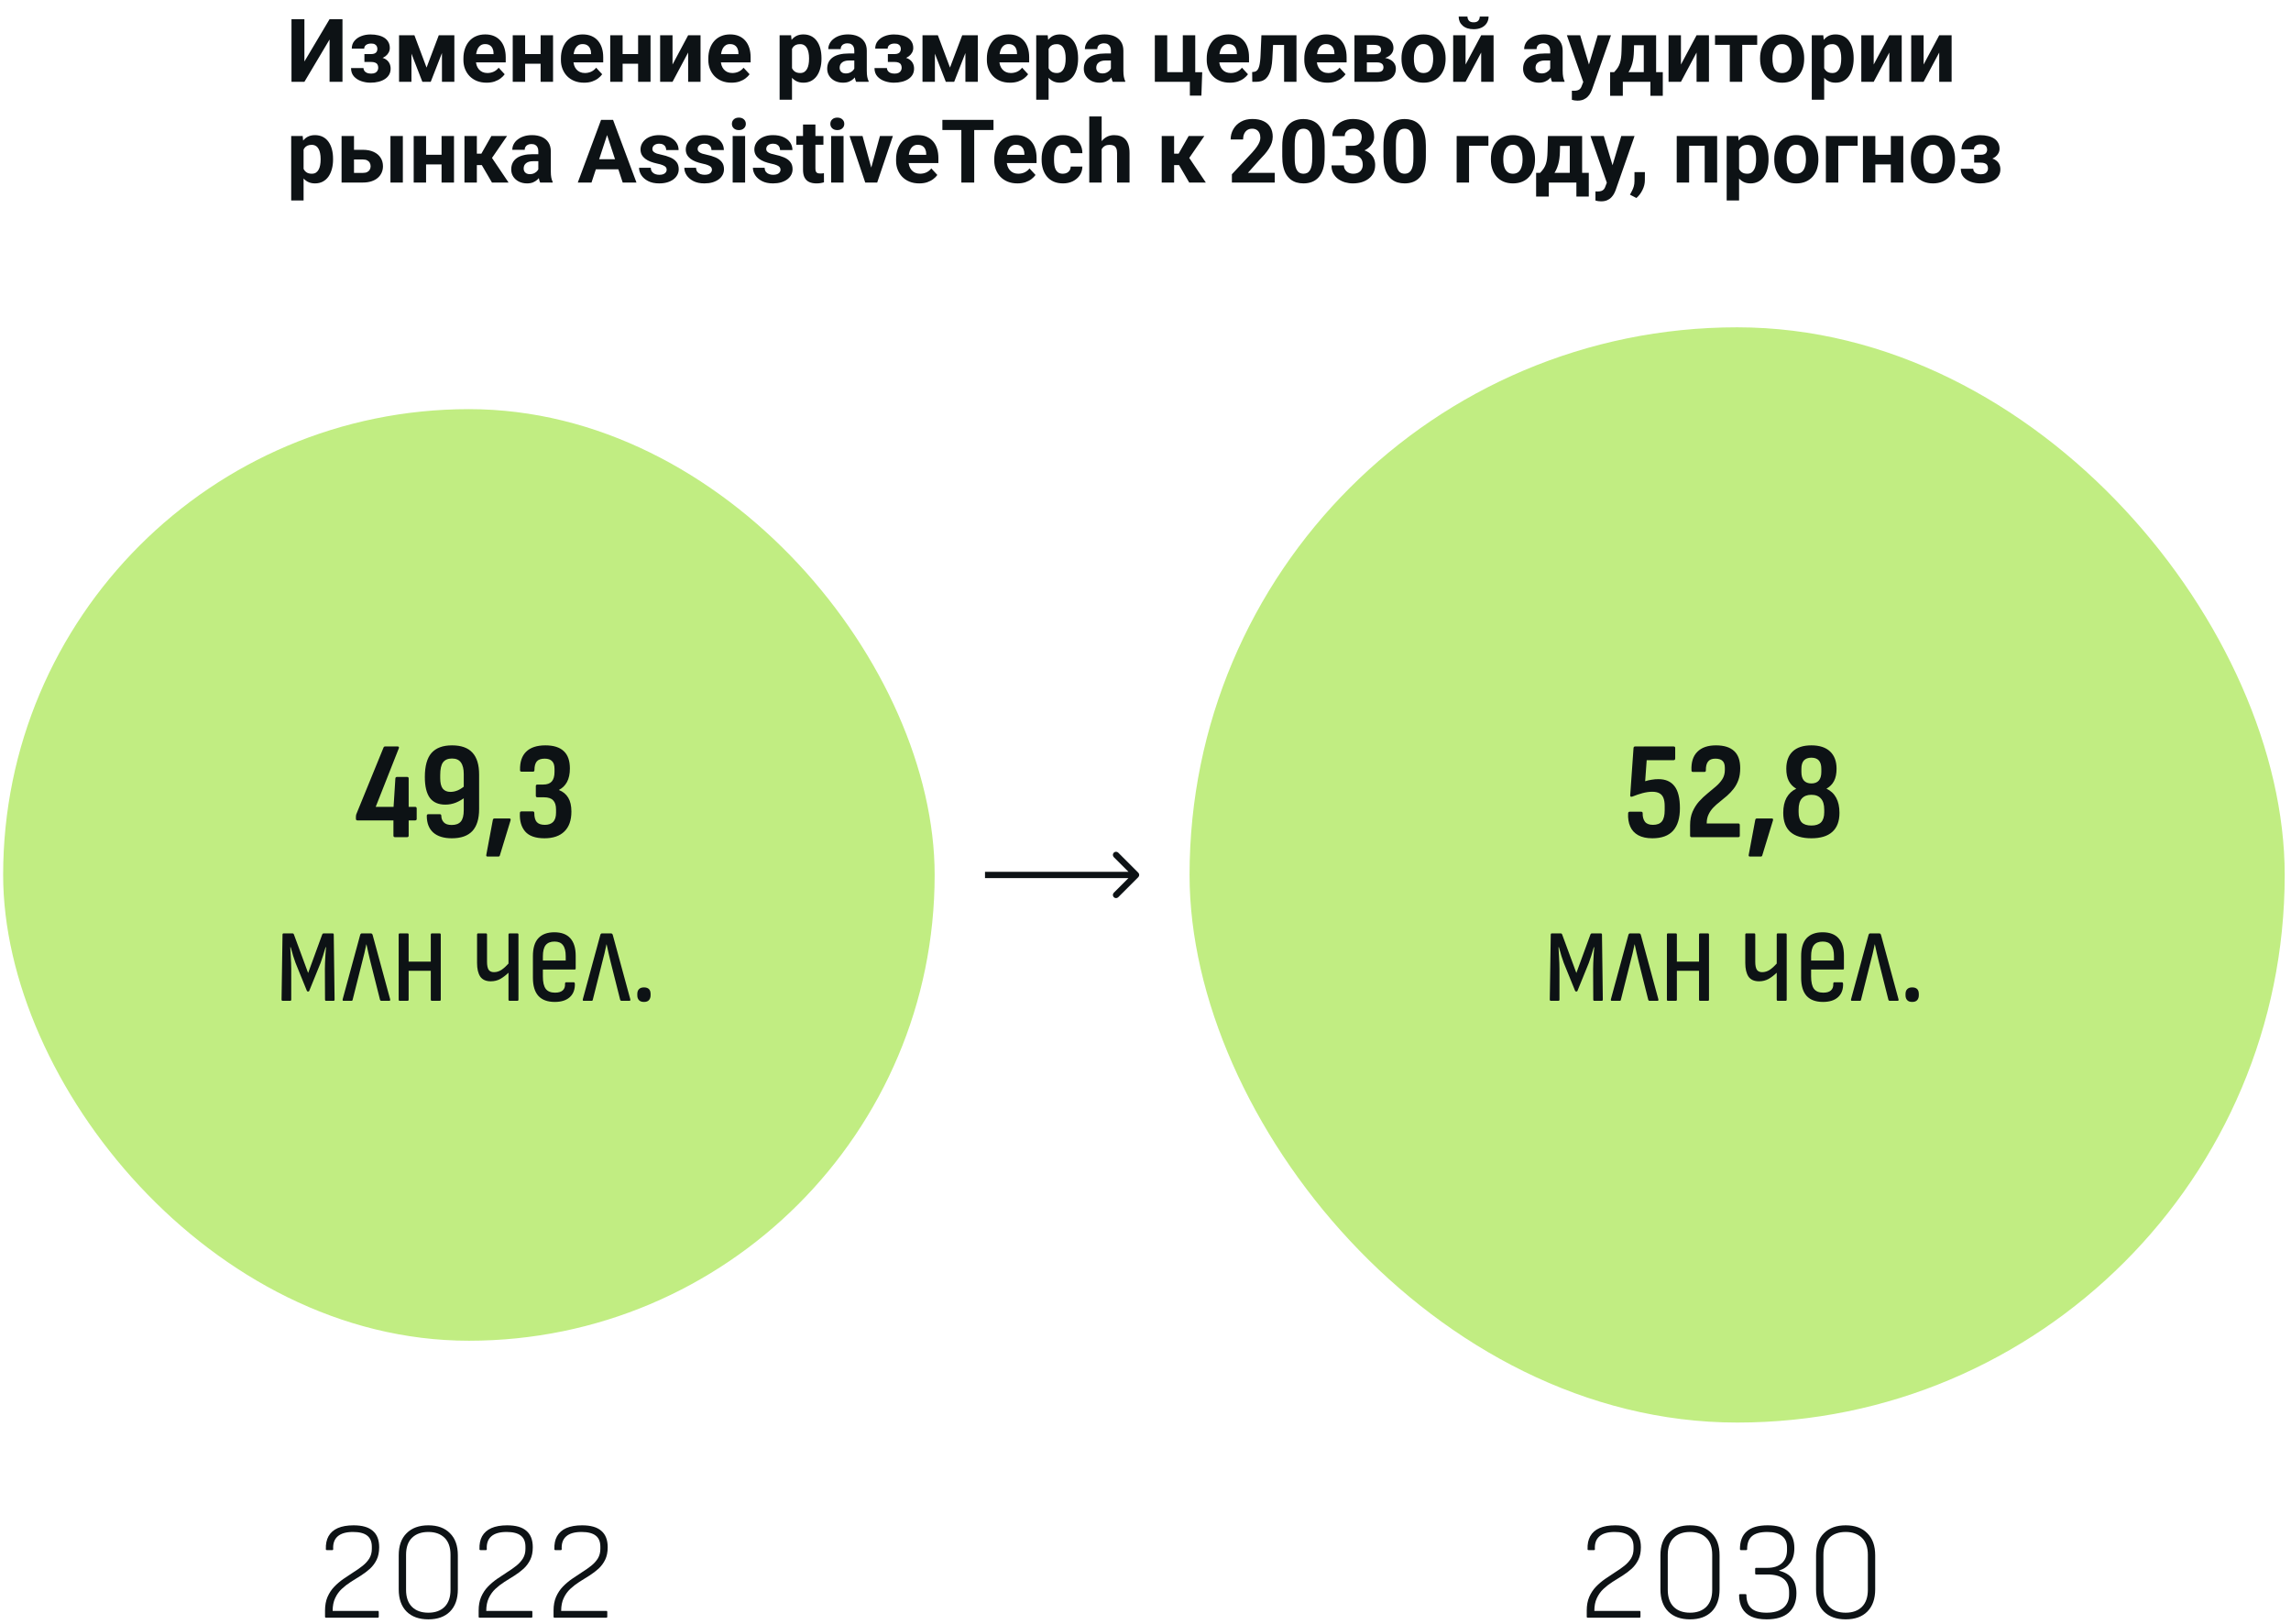 <svg width="364" height="258" viewBox="0 0 364 258" fill="none" xmlns="http://www.w3.org/2000/svg">
<path d="M48.364 9.773L52.363 3.047H54.414V13H52.363V6.273L48.364 13H46.313V3.047H48.364V9.773ZM59.363 9.473H57.9V8.591H58.946C59.192 8.591 59.388 8.557 59.534 8.488C59.685 8.42 59.792 8.324 59.855 8.201C59.924 8.074 59.958 7.93 59.958 7.771C59.958 7.629 59.928 7.495 59.869 7.367C59.815 7.235 59.714 7.128 59.568 7.046C59.427 6.959 59.227 6.916 58.967 6.916C58.753 6.916 58.561 6.948 58.393 7.012C58.228 7.076 58.099 7.169 58.003 7.292C57.912 7.41 57.866 7.554 57.866 7.723H55.891C55.891 7.253 56.025 6.852 56.294 6.52C56.563 6.182 56.923 5.925 57.374 5.747C57.825 5.565 58.32 5.474 58.857 5.474C59.327 5.474 59.751 5.521 60.129 5.617C60.507 5.708 60.831 5.845 61.1 6.027C61.368 6.21 61.574 6.435 61.715 6.704C61.861 6.968 61.934 7.276 61.934 7.627C61.934 7.878 61.874 8.115 61.756 8.338C61.637 8.561 61.467 8.759 61.243 8.933C61.02 9.101 60.749 9.233 60.43 9.329C60.115 9.425 59.76 9.473 59.363 9.473ZM57.9 8.98H59.363C59.805 8.98 60.193 9.024 60.525 9.11C60.863 9.192 61.145 9.315 61.373 9.479C61.601 9.644 61.772 9.846 61.886 10.088C62.004 10.325 62.063 10.598 62.063 10.908C62.063 11.259 61.986 11.574 61.831 11.852C61.676 12.125 61.455 12.357 61.168 12.549C60.881 12.74 60.541 12.886 60.149 12.986C59.758 13.087 59.327 13.137 58.857 13.137C58.356 13.137 57.868 13.055 57.395 12.891C56.921 12.727 56.531 12.474 56.226 12.132C55.925 11.79 55.774 11.35 55.774 10.812H57.75C57.75 10.967 57.796 11.113 57.887 11.25C57.978 11.387 58.115 11.496 58.297 11.578C58.479 11.656 58.705 11.694 58.974 11.694C59.242 11.694 59.459 11.651 59.623 11.565C59.787 11.478 59.906 11.364 59.978 11.223C60.056 11.077 60.095 10.926 60.095 10.771C60.095 10.553 60.051 10.375 59.965 10.238C59.883 10.102 59.755 10.001 59.582 9.938C59.413 9.874 59.202 9.842 58.946 9.842H57.9V8.98ZM67.772 10.737L69.713 5.604H71.319L68.435 13H67.108L64.237 5.604H65.844L67.772 10.737ZM65.372 5.604V13H63.403V5.604H65.372ZM70.219 13V5.604H72.188V13H70.219ZM77.314 13.137C76.74 13.137 76.225 13.046 75.769 12.863C75.314 12.676 74.926 12.419 74.607 12.091C74.293 11.763 74.051 11.382 73.883 10.949C73.714 10.512 73.63 10.047 73.63 9.555V9.281C73.63 8.721 73.71 8.208 73.869 7.743C74.029 7.278 74.257 6.875 74.553 6.533C74.853 6.191 75.218 5.929 75.647 5.747C76.075 5.56 76.558 5.467 77.096 5.467C77.62 5.467 78.085 5.553 78.49 5.727C78.896 5.9 79.235 6.146 79.509 6.465C79.787 6.784 79.996 7.167 80.138 7.613C80.279 8.055 80.35 8.548 80.35 9.09V9.91H74.471V8.598H78.415V8.447C78.415 8.174 78.365 7.93 78.265 7.716C78.169 7.497 78.023 7.324 77.827 7.196C77.631 7.069 77.38 7.005 77.075 7.005C76.815 7.005 76.592 7.062 76.405 7.176C76.218 7.29 76.066 7.449 75.947 7.654C75.833 7.859 75.747 8.101 75.688 8.379C75.633 8.652 75.606 8.953 75.606 9.281V9.555C75.606 9.851 75.647 10.124 75.728 10.375C75.815 10.626 75.936 10.842 76.091 11.024C76.25 11.207 76.442 11.348 76.665 11.448C76.893 11.549 77.15 11.599 77.438 11.599C77.793 11.599 78.123 11.53 78.429 11.394C78.739 11.252 79.005 11.04 79.228 10.758L80.186 11.797C80.031 12.02 79.819 12.234 79.55 12.44C79.285 12.645 78.966 12.813 78.593 12.945C78.219 13.073 77.793 13.137 77.314 13.137ZM86.536 8.591V10.122H82.776V8.591H86.536ZM83.433 5.604V13H81.464V5.604H83.433ZM87.869 5.604V13H85.894V5.604H87.869ZM92.805 13.137C92.231 13.137 91.716 13.046 91.26 12.863C90.804 12.676 90.417 12.419 90.098 12.091C89.783 11.763 89.542 11.382 89.373 10.949C89.204 10.512 89.12 10.047 89.12 9.555V9.281C89.12 8.721 89.2 8.208 89.359 7.743C89.519 7.278 89.747 6.875 90.043 6.533C90.344 6.191 90.708 5.929 91.137 5.747C91.565 5.56 92.048 5.467 92.586 5.467C93.11 5.467 93.575 5.553 93.981 5.727C94.386 5.9 94.726 6.146 94.999 6.465C95.277 6.784 95.487 7.167 95.628 7.613C95.769 8.055 95.84 8.548 95.84 9.09V9.91H89.961V8.598H93.905V8.447C93.905 8.174 93.855 7.93 93.755 7.716C93.659 7.497 93.513 7.324 93.317 7.196C93.121 7.069 92.871 7.005 92.565 7.005C92.306 7.005 92.082 7.062 91.895 7.176C91.709 7.29 91.556 7.449 91.438 7.654C91.324 7.859 91.237 8.101 91.178 8.379C91.123 8.652 91.096 8.953 91.096 9.281V9.555C91.096 9.851 91.137 10.124 91.219 10.375C91.305 10.626 91.426 10.842 91.581 11.024C91.741 11.207 91.932 11.348 92.155 11.448C92.383 11.549 92.641 11.599 92.928 11.599C93.283 11.599 93.614 11.53 93.919 11.394C94.229 11.252 94.495 11.04 94.719 10.758L95.676 11.797C95.521 12.02 95.309 12.234 95.04 12.44C94.776 12.645 94.457 12.813 94.083 12.945C93.709 13.073 93.283 13.137 92.805 13.137ZM102.026 8.591V10.122H98.267V8.591H102.026ZM98.923 5.604V13H96.954V5.604H98.923ZM103.359 5.604V13H101.384V5.604H103.359ZM106.853 10.252L109.334 5.604H111.303V13H109.334V8.345L106.853 13H104.884V5.604H106.853V10.252ZM116.225 13.137C115.65 13.137 115.135 13.046 114.68 12.863C114.224 12.676 113.837 12.419 113.518 12.091C113.203 11.763 112.962 11.382 112.793 10.949C112.624 10.512 112.54 10.047 112.54 9.555V9.281C112.54 8.721 112.62 8.208 112.779 7.743C112.939 7.278 113.167 6.875 113.463 6.533C113.764 6.191 114.128 5.929 114.557 5.747C114.985 5.56 115.468 5.467 116.006 5.467C116.53 5.467 116.995 5.553 117.4 5.727C117.806 5.9 118.146 6.146 118.419 6.465C118.697 6.784 118.907 7.167 119.048 7.613C119.189 8.055 119.26 8.548 119.26 9.09V9.91H113.381V8.598H117.325V8.447C117.325 8.174 117.275 7.93 117.175 7.716C117.079 7.497 116.933 7.324 116.737 7.196C116.541 7.069 116.291 7.005 115.985 7.005C115.726 7.005 115.502 7.062 115.315 7.176C115.129 7.29 114.976 7.449 114.857 7.654C114.743 7.859 114.657 8.101 114.598 8.379C114.543 8.652 114.516 8.953 114.516 9.281V9.555C114.516 9.851 114.557 10.124 114.639 10.375C114.725 10.626 114.846 10.842 115.001 11.024C115.16 11.207 115.352 11.348 115.575 11.448C115.803 11.549 116.061 11.599 116.348 11.599C116.703 11.599 117.034 11.53 117.339 11.394C117.649 11.252 117.915 11.04 118.139 10.758L119.096 11.797C118.941 12.02 118.729 12.234 118.46 12.44C118.196 12.645 117.877 12.813 117.503 12.945C117.129 13.073 116.703 13.137 116.225 13.137ZM125.836 7.025V15.844H123.867V5.604H125.692L125.836 7.025ZM130.519 9.22V9.363C130.519 9.901 130.455 10.4 130.327 10.86C130.204 11.321 130.022 11.722 129.78 12.063C129.539 12.401 129.238 12.665 128.878 12.856C128.522 13.043 128.112 13.137 127.647 13.137C127.196 13.137 126.804 13.046 126.472 12.863C126.139 12.681 125.859 12.426 125.631 12.098C125.408 11.765 125.228 11.38 125.091 10.942C124.954 10.505 124.849 10.036 124.776 9.534V9.158C124.849 8.62 124.954 8.128 125.091 7.682C125.228 7.23 125.408 6.841 125.631 6.513C125.859 6.18 126.137 5.923 126.465 5.74C126.798 5.558 127.187 5.467 127.634 5.467C128.103 5.467 128.516 5.556 128.871 5.733C129.231 5.911 129.532 6.166 129.773 6.499C130.02 6.832 130.204 7.228 130.327 7.688C130.455 8.149 130.519 8.659 130.519 9.22ZM128.543 9.363V9.22C128.543 8.905 128.516 8.616 128.461 8.352C128.411 8.083 128.329 7.848 128.215 7.647C128.105 7.447 127.96 7.292 127.777 7.183C127.6 7.069 127.383 7.012 127.128 7.012C126.859 7.012 126.629 7.055 126.438 7.142C126.251 7.228 126.098 7.354 125.979 7.518C125.861 7.682 125.772 7.878 125.713 8.105C125.654 8.333 125.617 8.591 125.604 8.878V9.828C125.626 10.165 125.69 10.468 125.795 10.737C125.9 11.002 126.062 11.211 126.28 11.366C126.499 11.521 126.786 11.599 127.142 11.599C127.401 11.599 127.62 11.542 127.798 11.428C127.976 11.309 128.119 11.148 128.229 10.942C128.342 10.737 128.422 10.5 128.468 10.231C128.518 9.963 128.543 9.673 128.543 9.363ZM135.734 11.332V8.037C135.734 7.8 135.696 7.597 135.618 7.429C135.541 7.256 135.42 7.121 135.256 7.025C135.096 6.93 134.889 6.882 134.634 6.882C134.415 6.882 134.226 6.921 134.066 6.998C133.907 7.071 133.784 7.178 133.697 7.319C133.611 7.456 133.567 7.618 133.567 7.805H131.599C131.599 7.49 131.672 7.192 131.817 6.909C131.963 6.627 132.175 6.378 132.453 6.164C132.731 5.945 133.062 5.774 133.444 5.651C133.832 5.528 134.265 5.467 134.743 5.467C135.317 5.467 135.828 5.562 136.274 5.754C136.721 5.945 137.072 6.232 137.327 6.615C137.587 6.998 137.717 7.477 137.717 8.051V11.216C137.717 11.621 137.742 11.954 137.792 12.214C137.842 12.469 137.915 12.692 138.011 12.884V13H136.021C135.926 12.8 135.853 12.549 135.803 12.248C135.757 11.943 135.734 11.637 135.734 11.332ZM135.994 8.495L136.008 9.609H134.907C134.647 9.609 134.422 9.639 134.23 9.698C134.039 9.757 133.882 9.842 133.759 9.951C133.636 10.056 133.545 10.179 133.485 10.32C133.431 10.462 133.403 10.617 133.403 10.785C133.403 10.954 133.442 11.106 133.52 11.243C133.597 11.375 133.709 11.48 133.854 11.558C134 11.63 134.171 11.667 134.367 11.667C134.663 11.667 134.921 11.608 135.14 11.489C135.358 11.371 135.527 11.225 135.646 11.052C135.769 10.879 135.832 10.714 135.837 10.56L136.356 11.394C136.284 11.58 136.183 11.774 136.056 11.975C135.933 12.175 135.775 12.364 135.584 12.542C135.393 12.715 135.162 12.859 134.894 12.973C134.625 13.082 134.306 13.137 133.937 13.137C133.467 13.137 133.041 13.043 132.658 12.856C132.28 12.665 131.979 12.403 131.756 12.07C131.537 11.733 131.428 11.35 131.428 10.922C131.428 10.534 131.501 10.19 131.646 9.89C131.792 9.589 132.007 9.336 132.289 9.131C132.576 8.921 132.934 8.764 133.362 8.659C133.791 8.55 134.287 8.495 134.853 8.495H135.994ZM142.529 9.473H141.066V8.591H142.112C142.358 8.591 142.554 8.557 142.7 8.488C142.851 8.42 142.958 8.324 143.021 8.201C143.09 8.074 143.124 7.93 143.124 7.771C143.124 7.629 143.094 7.495 143.035 7.367C142.98 7.235 142.88 7.128 142.734 7.046C142.593 6.959 142.393 6.916 142.133 6.916C141.919 6.916 141.727 6.948 141.559 7.012C141.395 7.076 141.265 7.169 141.169 7.292C141.078 7.41 141.032 7.554 141.032 7.723H139.057C139.057 7.253 139.191 6.852 139.46 6.52C139.729 6.182 140.089 5.925 140.54 5.747C140.991 5.565 141.486 5.474 142.023 5.474C142.493 5.474 142.917 5.521 143.295 5.617C143.673 5.708 143.997 5.845 144.266 6.027C144.535 6.21 144.74 6.435 144.881 6.704C145.027 6.968 145.1 7.276 145.1 7.627C145.1 7.878 145.04 8.115 144.922 8.338C144.803 8.561 144.632 8.759 144.409 8.933C144.186 9.101 143.915 9.233 143.596 9.329C143.281 9.425 142.926 9.473 142.529 9.473ZM141.066 8.98H142.529C142.971 8.98 143.359 9.024 143.691 9.11C144.029 9.192 144.311 9.315 144.539 9.479C144.767 9.644 144.938 9.846 145.052 10.088C145.17 10.325 145.229 10.598 145.229 10.908C145.229 11.259 145.152 11.574 144.997 11.852C144.842 12.125 144.621 12.357 144.334 12.549C144.047 12.74 143.707 12.886 143.315 12.986C142.924 13.087 142.493 13.137 142.023 13.137C141.522 13.137 141.035 13.055 140.561 12.891C140.087 12.727 139.697 12.474 139.392 12.132C139.091 11.79 138.94 11.35 138.94 10.812H140.916C140.916 10.967 140.962 11.113 141.053 11.25C141.144 11.387 141.281 11.496 141.463 11.578C141.645 11.656 141.871 11.694 142.14 11.694C142.409 11.694 142.625 11.651 142.789 11.565C142.953 11.478 143.072 11.364 143.145 11.223C143.222 11.077 143.261 10.926 143.261 10.771C143.261 10.553 143.217 10.375 143.131 10.238C143.049 10.102 142.921 10.001 142.748 9.938C142.579 9.874 142.368 9.842 142.112 9.842H141.066V8.98ZM150.938 10.737L152.879 5.604H154.485L151.601 13H150.274L147.403 5.604H149.01L150.938 10.737ZM148.538 5.604V13H146.569V5.604H148.538ZM153.385 13V5.604H155.354V13H153.385ZM160.48 13.137C159.906 13.137 159.391 13.046 158.936 12.863C158.48 12.676 158.092 12.419 157.773 12.091C157.459 11.763 157.217 11.382 157.049 10.949C156.88 10.512 156.796 10.047 156.796 9.555V9.281C156.796 8.721 156.876 8.208 157.035 7.743C157.195 7.278 157.423 6.875 157.719 6.533C158.02 6.191 158.384 5.929 158.812 5.747C159.241 5.56 159.724 5.467 160.262 5.467C160.786 5.467 161.251 5.553 161.656 5.727C162.062 5.9 162.401 6.146 162.675 6.465C162.953 6.784 163.162 7.167 163.304 7.613C163.445 8.055 163.516 8.548 163.516 9.09V9.91H157.637V8.598H161.581V8.447C161.581 8.174 161.531 7.93 161.431 7.716C161.335 7.497 161.189 7.324 160.993 7.196C160.797 7.069 160.547 7.005 160.241 7.005C159.981 7.005 159.758 7.062 159.571 7.176C159.384 7.29 159.232 7.449 159.113 7.654C158.999 7.859 158.913 8.101 158.854 8.379C158.799 8.652 158.771 8.953 158.771 9.281V9.555C158.771 9.851 158.812 10.124 158.895 10.375C158.981 10.626 159.102 10.842 159.257 11.024C159.416 11.207 159.608 11.348 159.831 11.448C160.059 11.549 160.316 11.599 160.604 11.599C160.959 11.599 161.289 11.53 161.595 11.394C161.905 11.252 162.171 11.04 162.395 10.758L163.352 11.797C163.197 12.02 162.985 12.234 162.716 12.44C162.451 12.645 162.132 12.813 161.759 12.945C161.385 13.073 160.959 13.137 160.48 13.137ZM166.605 7.025V15.844H164.637V5.604H166.462L166.605 7.025ZM171.288 9.22V9.363C171.288 9.901 171.224 10.4 171.097 10.86C170.974 11.321 170.791 11.722 170.55 12.063C170.308 12.401 170.007 12.665 169.647 12.856C169.292 13.043 168.882 13.137 168.417 13.137C167.966 13.137 167.574 13.046 167.241 12.863C166.909 12.681 166.628 12.426 166.4 12.098C166.177 11.765 165.997 11.38 165.86 10.942C165.724 10.505 165.619 10.036 165.546 9.534V9.158C165.619 8.62 165.724 8.128 165.86 7.682C165.997 7.23 166.177 6.841 166.4 6.513C166.628 6.18 166.906 5.923 167.234 5.74C167.567 5.558 167.957 5.467 168.403 5.467C168.873 5.467 169.285 5.556 169.641 5.733C170.001 5.911 170.301 6.166 170.543 6.499C170.789 6.832 170.974 7.228 171.097 7.688C171.224 8.149 171.288 8.659 171.288 9.22ZM169.312 9.363V9.22C169.312 8.905 169.285 8.616 169.23 8.352C169.18 8.083 169.098 7.848 168.984 7.647C168.875 7.447 168.729 7.292 168.547 7.183C168.369 7.069 168.153 7.012 167.897 7.012C167.629 7.012 167.398 7.055 167.207 7.142C167.02 7.228 166.868 7.354 166.749 7.518C166.631 7.682 166.542 7.878 166.482 8.105C166.423 8.333 166.387 8.591 166.373 8.878V9.828C166.396 10.165 166.46 10.468 166.564 10.737C166.669 11.002 166.831 11.211 167.05 11.366C167.269 11.521 167.556 11.599 167.911 11.599C168.171 11.599 168.39 11.542 168.567 11.428C168.745 11.309 168.889 11.148 168.998 10.942C169.112 10.737 169.192 10.5 169.237 10.231C169.287 9.963 169.312 9.673 169.312 9.363ZM176.504 11.332V8.037C176.504 7.8 176.465 7.597 176.388 7.429C176.31 7.256 176.189 7.121 176.025 7.025C175.866 6.93 175.659 6.882 175.403 6.882C175.185 6.882 174.995 6.921 174.836 6.998C174.676 7.071 174.553 7.178 174.467 7.319C174.38 7.456 174.337 7.618 174.337 7.805H172.368C172.368 7.49 172.441 7.192 172.587 6.909C172.733 6.627 172.945 6.378 173.223 6.164C173.501 5.945 173.831 5.774 174.214 5.651C174.601 5.528 175.034 5.467 175.513 5.467C176.087 5.467 176.597 5.562 177.044 5.754C177.491 5.945 177.841 6.232 178.097 6.615C178.356 6.998 178.486 7.477 178.486 8.051V11.216C178.486 11.621 178.511 11.954 178.562 12.214C178.612 12.469 178.685 12.692 178.78 12.884V13H176.791C176.695 12.8 176.622 12.549 176.572 12.248C176.527 11.943 176.504 11.637 176.504 11.332ZM176.764 8.495L176.777 9.609H175.677C175.417 9.609 175.191 9.639 175 9.698C174.809 9.757 174.651 9.842 174.528 9.951C174.405 10.056 174.314 10.179 174.255 10.32C174.2 10.462 174.173 10.617 174.173 10.785C174.173 10.954 174.212 11.106 174.289 11.243C174.367 11.375 174.478 11.48 174.624 11.558C174.77 11.63 174.941 11.667 175.137 11.667C175.433 11.667 175.69 11.608 175.909 11.489C176.128 11.371 176.297 11.225 176.415 11.052C176.538 10.879 176.602 10.714 176.606 10.56L177.126 11.394C177.053 11.58 176.953 11.774 176.825 11.975C176.702 12.175 176.545 12.364 176.354 12.542C176.162 12.715 175.932 12.859 175.663 12.973C175.394 13.082 175.075 13.137 174.706 13.137C174.237 13.137 173.811 13.043 173.428 12.856C173.049 12.665 172.749 12.403 172.525 12.07C172.307 11.733 172.197 11.35 172.197 10.922C172.197 10.534 172.27 10.19 172.416 9.89C172.562 9.589 172.776 9.336 173.059 9.131C173.346 8.921 173.703 8.764 174.132 8.659C174.56 8.55 175.057 8.495 175.622 8.495H176.764ZM183.483 13V5.604H185.452V11.462H187.927V5.604H189.902V13H183.483ZM191.01 11.469L190.88 15.194H189.048V13H188.221V11.469H191.01ZM195.412 13.137C194.838 13.137 194.323 13.046 193.867 12.863C193.411 12.676 193.024 12.419 192.705 12.091C192.391 11.763 192.149 11.382 191.98 10.949C191.812 10.512 191.728 10.047 191.728 9.555V9.281C191.728 8.721 191.807 8.208 191.967 7.743C192.126 7.278 192.354 6.875 192.65 6.533C192.951 6.191 193.316 5.929 193.744 5.747C194.173 5.56 194.656 5.467 195.193 5.467C195.717 5.467 196.182 5.553 196.588 5.727C196.993 5.9 197.333 6.146 197.606 6.465C197.884 6.784 198.094 7.167 198.235 7.613C198.377 8.055 198.447 8.548 198.447 9.09V9.91H192.568V8.598H196.513V8.447C196.513 8.174 196.463 7.93 196.362 7.716C196.267 7.497 196.121 7.324 195.925 7.196C195.729 7.069 195.478 7.005 195.173 7.005C194.913 7.005 194.69 7.062 194.503 7.176C194.316 7.29 194.163 7.449 194.045 7.654C193.931 7.859 193.844 8.101 193.785 8.379C193.73 8.652 193.703 8.953 193.703 9.281V9.555C193.703 9.851 193.744 10.124 193.826 10.375C193.913 10.626 194.034 10.842 194.188 11.024C194.348 11.207 194.539 11.348 194.763 11.448C194.991 11.549 195.248 11.599 195.535 11.599C195.891 11.599 196.221 11.53 196.526 11.394C196.836 11.252 197.103 11.04 197.326 10.758L198.283 11.797C198.128 12.02 197.916 12.234 197.647 12.44C197.383 12.645 197.064 12.813 196.69 12.945C196.317 13.073 195.891 13.137 195.412 13.137ZM204.545 5.604V7.148H200.908V5.604H204.545ZM205.987 5.604V13H204.019V5.604H205.987ZM200.416 5.604H202.351L202.152 9.336C202.125 9.869 202.068 10.338 201.981 10.744C201.895 11.15 201.779 11.496 201.633 11.783C201.492 12.07 201.321 12.305 201.12 12.487C200.924 12.665 200.694 12.795 200.43 12.877C200.17 12.959 199.883 13 199.568 13H198.967L198.946 11.448L199.199 11.421C199.345 11.407 199.473 11.366 199.582 11.298C199.696 11.225 199.792 11.122 199.869 10.99C199.951 10.854 200.02 10.683 200.074 10.477C200.129 10.268 200.172 10.022 200.204 9.739C200.241 9.457 200.266 9.131 200.279 8.762L200.416 5.604ZM210.916 13.137C210.342 13.137 209.827 13.046 209.371 12.863C208.915 12.676 208.528 12.419 208.209 12.091C207.895 11.763 207.653 11.382 207.484 10.949C207.316 10.512 207.231 10.047 207.231 9.555V9.281C207.231 8.721 207.311 8.208 207.471 7.743C207.63 7.278 207.858 6.875 208.154 6.533C208.455 6.191 208.82 5.929 209.248 5.747C209.676 5.56 210.16 5.467 210.697 5.467C211.221 5.467 211.686 5.553 212.092 5.727C212.497 5.9 212.837 6.146 213.11 6.465C213.388 6.784 213.598 7.167 213.739 7.613C213.881 8.055 213.951 8.548 213.951 9.09V9.91H208.072V8.598H212.017V8.447C212.017 8.174 211.966 7.93 211.866 7.716C211.771 7.497 211.625 7.324 211.429 7.196C211.233 7.069 210.982 7.005 210.677 7.005C210.417 7.005 210.194 7.062 210.007 7.176C209.82 7.29 209.667 7.449 209.549 7.654C209.435 7.859 209.348 8.101 209.289 8.379C209.234 8.652 209.207 8.953 209.207 9.281V9.555C209.207 9.851 209.248 10.124 209.33 10.375C209.417 10.626 209.537 10.842 209.692 11.024C209.852 11.207 210.043 11.348 210.267 11.448C210.494 11.549 210.752 11.599 211.039 11.599C211.395 11.599 211.725 11.53 212.03 11.394C212.34 11.252 212.607 11.04 212.83 10.758L213.787 11.797C213.632 12.02 213.42 12.234 213.151 12.44C212.887 12.645 212.568 12.813 212.194 12.945C211.821 13.073 211.395 13.137 210.916 13.137ZM218.757 9.91H216.439L216.426 8.618H218.34C218.595 8.618 218.802 8.593 218.962 8.543C219.121 8.488 219.238 8.409 219.311 8.304C219.388 8.194 219.427 8.062 219.427 7.907C219.427 7.771 219.402 7.654 219.352 7.559C219.306 7.458 219.235 7.376 219.14 7.312C219.044 7.249 218.923 7.203 218.777 7.176C218.636 7.144 218.47 7.128 218.278 7.128H217.171V13H215.202V5.604H218.278C218.761 5.604 219.194 5.647 219.577 5.733C219.96 5.815 220.286 5.941 220.555 6.109C220.828 6.278 221.035 6.492 221.177 6.752C221.323 7.007 221.396 7.31 221.396 7.661C221.396 7.889 221.343 8.103 221.238 8.304C221.138 8.504 220.988 8.682 220.787 8.837C220.587 8.992 220.338 9.119 220.042 9.22C219.75 9.315 219.413 9.375 219.03 9.397L218.757 9.91ZM218.757 13H215.954L216.631 11.476H218.757C218.998 11.476 219.197 11.446 219.352 11.387C219.507 11.328 219.62 11.241 219.693 11.127C219.771 11.008 219.81 10.867 219.81 10.703C219.81 10.544 219.775 10.405 219.707 10.286C219.639 10.168 219.527 10.076 219.372 10.013C219.222 9.944 219.017 9.91 218.757 9.91H216.918L216.932 8.618H219.023L219.502 9.138C220.021 9.17 220.45 9.268 220.787 9.432C221.124 9.596 221.373 9.805 221.532 10.06C221.696 10.311 221.778 10.587 221.778 10.888C221.778 11.239 221.712 11.546 221.58 11.81C221.448 12.075 221.252 12.296 220.992 12.474C220.737 12.647 220.423 12.779 220.049 12.87C219.675 12.957 219.244 13 218.757 13ZM222.674 9.377V9.233C222.674 8.691 222.751 8.192 222.906 7.736C223.061 7.276 223.287 6.877 223.583 6.54C223.879 6.203 224.244 5.941 224.677 5.754C225.11 5.562 225.606 5.467 226.167 5.467C226.728 5.467 227.227 5.562 227.664 5.754C228.102 5.941 228.468 6.203 228.765 6.54C229.065 6.877 229.293 7.276 229.448 7.736C229.603 8.192 229.681 8.691 229.681 9.233V9.377C229.681 9.915 229.603 10.414 229.448 10.874C229.293 11.33 229.065 11.729 228.765 12.07C228.468 12.408 228.104 12.67 227.671 12.856C227.238 13.043 226.741 13.137 226.181 13.137C225.62 13.137 225.121 13.043 224.684 12.856C224.251 12.67 223.884 12.408 223.583 12.07C223.287 11.729 223.061 11.33 222.906 10.874C222.751 10.414 222.674 9.915 222.674 9.377ZM224.643 9.233V9.377C224.643 9.687 224.67 9.976 224.725 10.245C224.779 10.514 224.866 10.751 224.984 10.956C225.107 11.157 225.267 11.314 225.463 11.428C225.659 11.542 225.898 11.599 226.181 11.599C226.454 11.599 226.689 11.542 226.885 11.428C227.081 11.314 227.238 11.157 227.356 10.956C227.475 10.751 227.562 10.514 227.616 10.245C227.675 9.976 227.705 9.687 227.705 9.377V9.233C227.705 8.933 227.675 8.65 227.616 8.386C227.562 8.117 227.473 7.88 227.35 7.675C227.231 7.465 227.074 7.301 226.878 7.183C226.682 7.064 226.445 7.005 226.167 7.005C225.889 7.005 225.652 7.064 225.456 7.183C225.265 7.301 225.107 7.465 224.984 7.675C224.866 7.88 224.779 8.117 224.725 8.386C224.67 8.65 224.643 8.933 224.643 9.233ZM232.853 10.252L235.334 5.604H237.303V13H235.334V8.345L232.853 13H230.884V5.604H232.853V10.252ZM235.108 2.63H236.51C236.51 3.022 236.412 3.37 236.216 3.676C236.024 3.977 235.751 4.214 235.396 4.387C235.04 4.555 234.621 4.64 234.138 4.64C233.404 4.64 232.823 4.453 232.395 4.079C231.971 3.705 231.759 3.222 231.759 2.63H233.153C233.153 2.867 233.226 3.079 233.372 3.266C233.522 3.452 233.778 3.546 234.138 3.546C234.493 3.546 234.744 3.452 234.89 3.266C235.035 3.079 235.108 2.867 235.108 2.63ZM246.299 11.332V8.037C246.299 7.8 246.26 7.597 246.183 7.429C246.105 7.256 245.984 7.121 245.82 7.025C245.661 6.93 245.453 6.882 245.198 6.882C244.979 6.882 244.79 6.921 244.631 6.998C244.471 7.071 244.348 7.178 244.262 7.319C244.175 7.456 244.132 7.618 244.132 7.805H242.163C242.163 7.49 242.236 7.192 242.382 6.909C242.528 6.627 242.74 6.378 243.018 6.164C243.296 5.945 243.626 5.774 244.009 5.651C244.396 5.528 244.829 5.467 245.308 5.467C245.882 5.467 246.392 5.562 246.839 5.754C247.285 5.945 247.636 6.232 247.892 6.615C248.151 6.998 248.281 7.477 248.281 8.051V11.216C248.281 11.621 248.306 11.954 248.356 12.214C248.407 12.469 248.479 12.692 248.575 12.884V13H246.586C246.49 12.8 246.417 12.549 246.367 12.248C246.322 11.943 246.299 11.637 246.299 11.332ZM246.559 8.495L246.572 9.609H245.472C245.212 9.609 244.986 9.639 244.795 9.698C244.604 9.757 244.446 9.842 244.323 9.951C244.2 10.056 244.109 10.179 244.05 10.32C243.995 10.462 243.968 10.617 243.968 10.785C243.968 10.954 244.007 11.106 244.084 11.243C244.161 11.375 244.273 11.48 244.419 11.558C244.565 11.63 244.736 11.667 244.932 11.667C245.228 11.667 245.485 11.608 245.704 11.489C245.923 11.371 246.091 11.225 246.21 11.052C246.333 10.879 246.397 10.714 246.401 10.56L246.921 11.394C246.848 11.58 246.748 11.774 246.62 11.975C246.497 12.175 246.34 12.364 246.148 12.542C245.957 12.715 245.727 12.859 245.458 12.973C245.189 13.082 244.87 13.137 244.501 13.137C244.032 13.137 243.605 13.043 243.223 12.856C242.844 12.665 242.544 12.403 242.32 12.07C242.102 11.733 241.992 11.35 241.992 10.922C241.992 10.534 242.065 10.19 242.211 9.89C242.357 9.589 242.571 9.336 242.854 9.131C243.141 8.921 243.498 8.764 243.927 8.659C244.355 8.55 244.852 8.495 245.417 8.495H246.559ZM251.884 12.166L253.846 5.604H255.958L252.984 14.114C252.921 14.301 252.834 14.502 252.725 14.716C252.62 14.93 252.476 15.133 252.294 15.324C252.116 15.52 251.891 15.68 251.617 15.803C251.348 15.926 251.018 15.987 250.626 15.987C250.439 15.987 250.286 15.976 250.168 15.953C250.049 15.93 249.908 15.898 249.744 15.857V14.415C249.794 14.415 249.847 14.415 249.901 14.415C249.956 14.42 250.008 14.422 250.059 14.422C250.318 14.422 250.53 14.392 250.694 14.333C250.858 14.274 250.991 14.183 251.091 14.06C251.191 13.941 251.271 13.786 251.33 13.595L251.884 12.166ZM251.063 5.604L252.67 10.963L252.95 13.048L251.61 13.191L248.951 5.604H251.063ZM257.694 5.604H259.663L259.602 8.078C259.583 8.871 259.492 9.552 259.328 10.122C259.164 10.692 258.945 11.17 258.672 11.558C258.398 11.945 258.086 12.255 257.735 12.487C257.389 12.715 257.024 12.886 256.642 13H256.272L256.252 11.482L256.457 11.462C256.689 11.22 256.881 10.986 257.031 10.758C257.182 10.525 257.298 10.282 257.38 10.026C257.462 9.771 257.521 9.486 257.558 9.172C257.599 8.857 257.624 8.493 257.633 8.078L257.694 5.604ZM258.228 5.604H263.129V13H261.167V7.183H258.228V5.604ZM255.821 11.462H264.188V15.222H262.22V13H257.838V15.222H255.821V11.462ZM267.073 10.252L269.555 5.604H271.523V13H269.555V8.345L267.073 13H265.104V5.604H267.073V10.252ZM276.808 5.604V13H274.832V5.604H276.808ZM279.187 5.604V7.128H272.487V5.604H279.187ZM279.645 9.377V9.233C279.645 8.691 279.722 8.192 279.877 7.736C280.032 7.276 280.257 6.877 280.554 6.54C280.85 6.203 281.215 5.941 281.647 5.754C282.08 5.562 282.577 5.467 283.138 5.467C283.698 5.467 284.197 5.562 284.635 5.754C285.072 5.941 285.439 6.203 285.735 6.54C286.036 6.877 286.264 7.276 286.419 7.736C286.574 8.192 286.651 8.691 286.651 9.233V9.377C286.651 9.915 286.574 10.414 286.419 10.874C286.264 11.33 286.036 11.729 285.735 12.07C285.439 12.408 285.075 12.67 284.642 12.856C284.209 13.043 283.712 13.137 283.151 13.137C282.591 13.137 282.092 13.043 281.654 12.856C281.221 12.67 280.854 12.408 280.554 12.07C280.257 11.729 280.032 11.33 279.877 10.874C279.722 10.414 279.645 9.915 279.645 9.377ZM281.613 9.233V9.377C281.613 9.687 281.641 9.976 281.695 10.245C281.75 10.514 281.837 10.751 281.955 10.956C282.078 11.157 282.238 11.314 282.434 11.428C282.63 11.542 282.869 11.599 283.151 11.599C283.425 11.599 283.66 11.542 283.855 11.428C284.051 11.314 284.209 11.157 284.327 10.956C284.446 10.751 284.532 10.514 284.587 10.245C284.646 9.976 284.676 9.687 284.676 9.377V9.233C284.676 8.933 284.646 8.65 284.587 8.386C284.532 8.117 284.443 7.88 284.32 7.675C284.202 7.465 284.045 7.301 283.849 7.183C283.653 7.064 283.416 7.005 283.138 7.005C282.86 7.005 282.623 7.064 282.427 7.183C282.235 7.301 282.078 7.465 281.955 7.675C281.837 7.88 281.75 8.117 281.695 8.386C281.641 8.65 281.613 8.933 281.613 9.233ZM289.83 7.025V15.844H287.861V5.604H289.687L289.83 7.025ZM294.513 9.22V9.363C294.513 9.901 294.449 10.4 294.321 10.86C294.198 11.321 294.016 11.722 293.774 12.063C293.533 12.401 293.232 12.665 292.872 12.856C292.517 13.043 292.106 13.137 291.642 13.137C291.19 13.137 290.799 13.046 290.466 12.863C290.133 12.681 289.853 12.426 289.625 12.098C289.402 11.765 289.222 11.38 289.085 10.942C288.948 10.505 288.843 10.036 288.771 9.534V9.158C288.843 8.62 288.948 8.128 289.085 7.682C289.222 7.23 289.402 6.841 289.625 6.513C289.853 6.18 290.131 5.923 290.459 5.74C290.792 5.558 291.181 5.467 291.628 5.467C292.097 5.467 292.51 5.556 292.865 5.733C293.225 5.911 293.526 6.166 293.768 6.499C294.014 6.832 294.198 7.228 294.321 7.688C294.449 8.149 294.513 8.659 294.513 9.22ZM292.537 9.363V9.22C292.537 8.905 292.51 8.616 292.455 8.352C292.405 8.083 292.323 7.848 292.209 7.647C292.1 7.447 291.954 7.292 291.771 7.183C291.594 7.069 291.377 7.012 291.122 7.012C290.853 7.012 290.623 7.055 290.432 7.142C290.245 7.228 290.092 7.354 289.974 7.518C289.855 7.682 289.766 7.878 289.707 8.105C289.648 8.333 289.611 8.591 289.598 8.878V9.828C289.62 10.165 289.684 10.468 289.789 10.737C289.894 11.002 290.056 11.211 290.274 11.366C290.493 11.521 290.78 11.599 291.136 11.599C291.396 11.599 291.614 11.542 291.792 11.428C291.97 11.309 292.113 11.148 292.223 10.942C292.337 10.737 292.416 10.5 292.462 10.231C292.512 9.963 292.537 9.673 292.537 9.363ZM297.698 10.252L300.18 5.604H302.148V13H300.18V8.345L297.698 13H295.729V5.604H297.698V10.252ZM305.628 10.252L308.109 5.604H310.078V13H308.109V8.345L305.628 13H303.659V5.604H305.628V10.252ZM48.234 23.025V31.844H46.266V21.604H48.091L48.234 23.025ZM52.917 25.22V25.363C52.917 25.901 52.853 26.4 52.726 26.86C52.602 27.321 52.42 27.722 52.179 28.064C51.937 28.401 51.636 28.665 51.276 28.856C50.921 29.043 50.511 29.137 50.046 29.137C49.595 29.137 49.203 29.046 48.87 28.863C48.537 28.681 48.257 28.426 48.029 28.098C47.806 27.765 47.626 27.38 47.489 26.942C47.352 26.505 47.248 26.035 47.175 25.534V25.158C47.248 24.62 47.352 24.128 47.489 23.682C47.626 23.23 47.806 22.841 48.029 22.513C48.257 22.18 48.535 21.922 48.863 21.74C49.196 21.558 49.586 21.467 50.032 21.467C50.502 21.467 50.914 21.556 51.27 21.733C51.63 21.911 51.93 22.166 52.172 22.499C52.418 22.832 52.602 23.228 52.726 23.689C52.853 24.149 52.917 24.659 52.917 25.22ZM50.941 25.363V25.22C50.941 24.905 50.914 24.616 50.859 24.352C50.809 24.083 50.727 23.848 50.613 23.648C50.504 23.447 50.358 23.292 50.176 23.183C49.998 23.069 49.782 23.012 49.526 23.012C49.258 23.012 49.027 23.055 48.836 23.142C48.649 23.228 48.496 23.354 48.378 23.518C48.259 23.682 48.171 23.878 48.111 24.105C48.052 24.333 48.016 24.591 48.002 24.878V25.828C48.025 26.165 48.089 26.468 48.193 26.737C48.298 27.002 48.46 27.211 48.679 27.366C48.898 27.521 49.185 27.599 49.54 27.599C49.8 27.599 50.019 27.542 50.196 27.428C50.374 27.309 50.518 27.148 50.627 26.942C50.741 26.737 50.821 26.5 50.866 26.231C50.916 25.963 50.941 25.673 50.941 25.363ZM55.501 23.798H57.648C58.322 23.798 58.896 23.91 59.37 24.133C59.849 24.352 60.213 24.657 60.464 25.049C60.719 25.441 60.847 25.894 60.847 26.409C60.847 26.783 60.774 27.129 60.628 27.448C60.487 27.763 60.279 28.036 60.006 28.269C59.732 28.501 59.398 28.681 59.001 28.809C58.605 28.936 58.153 29 57.648 29H54.27V21.604H56.246V27.469H57.648C57.944 27.469 58.181 27.421 58.358 27.325C58.541 27.225 58.673 27.095 58.755 26.936C58.842 26.776 58.885 26.603 58.885 26.416C58.885 26.22 58.842 26.042 58.755 25.883C58.673 25.719 58.541 25.587 58.358 25.486C58.181 25.386 57.944 25.336 57.648 25.336H55.501V23.798ZM64.005 21.604V29H62.036V21.604H64.005ZM70.8 24.591V26.122H67.04V24.591H70.8ZM67.696 21.604V29H65.728V21.604H67.696ZM72.133 21.604V29H70.157V21.604H72.133ZM75.763 21.604V29H73.794V21.604H75.763ZM80.568 21.604L77.383 26.231H75.414L75.175 24.413H76.481L78.073 21.604H80.568ZM78.162 29L76.344 25.876L78.06 24.926L80.801 29H78.162ZM85.531 27.332V24.037C85.531 23.8 85.493 23.597 85.415 23.429C85.338 23.256 85.217 23.121 85.053 23.025C84.893 22.93 84.686 22.882 84.431 22.882C84.212 22.882 84.023 22.921 83.863 22.998C83.704 23.071 83.581 23.178 83.494 23.319C83.408 23.456 83.364 23.618 83.364 23.805H81.395C81.395 23.49 81.468 23.192 81.614 22.909C81.76 22.627 81.972 22.378 82.25 22.164C82.528 21.945 82.858 21.774 83.241 21.651C83.629 21.528 84.061 21.467 84.54 21.467C85.114 21.467 85.625 21.562 86.071 21.754C86.518 21.945 86.869 22.232 87.124 22.615C87.384 22.998 87.514 23.477 87.514 24.051V27.216C87.514 27.621 87.539 27.954 87.589 28.214C87.639 28.469 87.712 28.692 87.808 28.884V29H85.818C85.723 28.799 85.65 28.549 85.6 28.248C85.554 27.943 85.531 27.637 85.531 27.332ZM85.791 24.495L85.805 25.609H84.704C84.444 25.609 84.219 25.639 84.027 25.698C83.836 25.758 83.679 25.842 83.556 25.951C83.433 26.056 83.341 26.179 83.282 26.32C83.228 26.462 83.2 26.616 83.2 26.785C83.2 26.954 83.239 27.106 83.316 27.243C83.394 27.375 83.505 27.48 83.651 27.558C83.797 27.631 83.968 27.667 84.164 27.667C84.46 27.667 84.718 27.608 84.936 27.489C85.155 27.371 85.324 27.225 85.442 27.052C85.565 26.879 85.629 26.715 85.634 26.56L86.153 27.394C86.08 27.58 85.98 27.774 85.853 27.975C85.73 28.175 85.572 28.364 85.381 28.542C85.189 28.715 84.959 28.859 84.69 28.973C84.421 29.082 84.103 29.137 83.733 29.137C83.264 29.137 82.838 29.043 82.455 28.856C82.077 28.665 81.776 28.403 81.553 28.07C81.334 27.733 81.225 27.35 81.225 26.922C81.225 26.535 81.297 26.19 81.443 25.89C81.589 25.589 81.803 25.336 82.086 25.131C82.373 24.921 82.731 24.764 83.159 24.659C83.588 24.55 84.084 24.495 84.649 24.495H85.791ZM96.688 20.749L93.981 29H91.8L95.498 19.047H96.886L96.688 20.749ZM98.936 29L96.223 20.749L96.004 19.047H97.405L101.124 29H98.936ZM98.814 25.295V26.901H93.557V25.295H98.814ZM105.923 26.956C105.923 26.815 105.882 26.687 105.8 26.573C105.718 26.459 105.565 26.355 105.342 26.259C105.123 26.159 104.806 26.067 104.392 25.985C104.018 25.903 103.669 25.801 103.346 25.678C103.027 25.55 102.749 25.398 102.512 25.22C102.279 25.042 102.097 24.832 101.965 24.591C101.833 24.345 101.767 24.064 101.767 23.75C101.767 23.44 101.833 23.148 101.965 22.875C102.102 22.602 102.295 22.36 102.546 22.15C102.801 21.936 103.111 21.77 103.476 21.651C103.845 21.528 104.259 21.467 104.72 21.467C105.362 21.467 105.914 21.569 106.374 21.774C106.839 21.98 107.194 22.262 107.44 22.622C107.691 22.977 107.816 23.383 107.816 23.839H105.848C105.848 23.648 105.807 23.477 105.725 23.326C105.647 23.171 105.524 23.05 105.355 22.964C105.191 22.873 104.977 22.827 104.713 22.827C104.494 22.827 104.305 22.866 104.146 22.943C103.986 23.016 103.863 23.116 103.776 23.244C103.694 23.367 103.653 23.504 103.653 23.654C103.653 23.768 103.676 23.871 103.722 23.962C103.772 24.049 103.852 24.128 103.961 24.201C104.07 24.274 104.212 24.342 104.385 24.406C104.562 24.465 104.781 24.52 105.041 24.57C105.574 24.68 106.05 24.823 106.47 25.001C106.889 25.174 107.222 25.411 107.468 25.712C107.714 26.008 107.837 26.398 107.837 26.881C107.837 27.209 107.764 27.51 107.618 27.783C107.472 28.057 107.263 28.296 106.989 28.501C106.716 28.701 106.388 28.859 106.005 28.973C105.627 29.082 105.201 29.137 104.727 29.137C104.038 29.137 103.455 29.014 102.977 28.768C102.503 28.521 102.143 28.209 101.896 27.831C101.655 27.448 101.534 27.056 101.534 26.655H103.4C103.41 26.924 103.478 27.141 103.605 27.305C103.738 27.469 103.904 27.587 104.104 27.66C104.31 27.733 104.531 27.77 104.768 27.77C105.023 27.77 105.235 27.735 105.403 27.667C105.572 27.594 105.7 27.498 105.786 27.38C105.877 27.257 105.923 27.116 105.923 26.956ZM113.114 26.956C113.114 26.815 113.073 26.687 112.991 26.573C112.909 26.459 112.757 26.355 112.533 26.259C112.314 26.159 111.998 26.067 111.583 25.985C111.209 25.903 110.861 25.801 110.537 25.678C110.218 25.55 109.94 25.398 109.703 25.22C109.471 25.042 109.288 24.832 109.156 24.591C109.024 24.345 108.958 24.064 108.958 23.75C108.958 23.44 109.024 23.148 109.156 22.875C109.293 22.602 109.487 22.36 109.737 22.15C109.993 21.936 110.302 21.77 110.667 21.651C111.036 21.528 111.451 21.467 111.911 21.467C112.554 21.467 113.105 21.569 113.565 21.774C114.03 21.98 114.386 22.262 114.632 22.622C114.882 22.977 115.008 23.383 115.008 23.839H113.039C113.039 23.648 112.998 23.477 112.916 23.326C112.839 23.171 112.715 23.05 112.547 22.964C112.383 22.873 112.169 22.827 111.904 22.827C111.686 22.827 111.496 22.866 111.337 22.943C111.177 23.016 111.054 23.116 110.968 23.244C110.886 23.367 110.845 23.504 110.845 23.654C110.845 23.768 110.868 23.871 110.913 23.962C110.963 24.049 111.043 24.128 111.152 24.201C111.262 24.274 111.403 24.342 111.576 24.406C111.754 24.465 111.973 24.52 112.232 24.57C112.766 24.68 113.242 24.823 113.661 25.001C114.08 25.174 114.413 25.411 114.659 25.712C114.905 26.008 115.028 26.398 115.028 26.881C115.028 27.209 114.955 27.51 114.81 27.783C114.664 28.057 114.454 28.296 114.181 28.501C113.907 28.701 113.579 28.859 113.196 28.973C112.818 29.082 112.392 29.137 111.918 29.137C111.23 29.137 110.646 29.014 110.168 28.768C109.694 28.521 109.334 28.209 109.088 27.831C108.846 27.448 108.726 27.056 108.726 26.655H110.592C110.601 26.924 110.669 27.141 110.797 27.305C110.929 27.469 111.095 27.587 111.296 27.66C111.501 27.733 111.722 27.77 111.959 27.77C112.214 27.77 112.426 27.735 112.595 27.667C112.763 27.594 112.891 27.498 112.978 27.38C113.069 27.257 113.114 27.116 113.114 26.956ZM118.385 21.604V29H116.409V21.604H118.385ZM116.286 19.676C116.286 19.389 116.386 19.152 116.587 18.965C116.787 18.778 117.056 18.685 117.394 18.685C117.726 18.685 117.993 18.778 118.193 18.965C118.398 19.152 118.501 19.389 118.501 19.676C118.501 19.963 118.398 20.2 118.193 20.387C117.993 20.574 117.726 20.667 117.394 20.667C117.056 20.667 116.787 20.574 116.587 20.387C116.386 20.2 116.286 19.963 116.286 19.676ZM124.011 26.956C124.011 26.815 123.97 26.687 123.888 26.573C123.806 26.459 123.653 26.355 123.43 26.259C123.211 26.159 122.894 26.067 122.479 25.985C122.106 25.903 121.757 25.801 121.434 25.678C121.115 25.55 120.837 25.398 120.6 25.22C120.367 25.042 120.185 24.832 120.053 24.591C119.921 24.345 119.854 24.064 119.854 23.75C119.854 23.44 119.921 23.148 120.053 22.875C120.189 22.602 120.383 22.36 120.634 22.15C120.889 21.936 121.199 21.77 121.563 21.651C121.933 21.528 122.347 21.467 122.808 21.467C123.45 21.467 124.002 21.569 124.462 21.774C124.927 21.98 125.282 22.262 125.528 22.622C125.779 22.977 125.904 23.383 125.904 23.839H123.936C123.936 23.648 123.895 23.477 123.812 23.326C123.735 23.171 123.612 23.05 123.443 22.964C123.279 22.873 123.065 22.827 122.801 22.827C122.582 22.827 122.393 22.866 122.233 22.943C122.074 23.016 121.951 23.116 121.864 23.244C121.782 23.367 121.741 23.504 121.741 23.654C121.741 23.768 121.764 23.871 121.81 23.962C121.86 24.049 121.939 24.128 122.049 24.201C122.158 24.274 122.299 24.342 122.473 24.406C122.65 24.465 122.869 24.52 123.129 24.57C123.662 24.68 124.138 24.823 124.558 25.001C124.977 25.174 125.31 25.411 125.556 25.712C125.802 26.008 125.925 26.398 125.925 26.881C125.925 27.209 125.852 27.51 125.706 27.783C125.56 28.057 125.351 28.296 125.077 28.501C124.804 28.701 124.476 28.859 124.093 28.973C123.715 29.082 123.288 29.137 122.814 29.137C122.126 29.137 121.543 29.014 121.064 28.768C120.59 28.521 120.23 28.209 119.984 27.831C119.743 27.448 119.622 27.056 119.622 26.655H121.488C121.497 26.924 121.566 27.141 121.693 27.305C121.826 27.469 121.992 27.587 122.192 27.66C122.397 27.733 122.618 27.77 122.855 27.77C123.111 27.77 123.323 27.735 123.491 27.667C123.66 27.594 123.787 27.498 123.874 27.38C123.965 27.257 124.011 27.116 124.011 26.956ZM130.826 21.604V22.998H126.52V21.604H130.826ZM127.586 19.778H129.555V26.771C129.555 26.986 129.582 27.15 129.637 27.264C129.696 27.378 129.783 27.457 129.896 27.503C130.01 27.544 130.154 27.564 130.327 27.564C130.45 27.564 130.56 27.56 130.655 27.551C130.756 27.537 130.84 27.523 130.908 27.51L130.915 28.959C130.746 29.014 130.564 29.057 130.368 29.089C130.172 29.121 129.956 29.137 129.719 29.137C129.286 29.137 128.908 29.066 128.584 28.925C128.265 28.779 128.019 28.547 127.846 28.227C127.673 27.909 127.586 27.489 127.586 26.97V19.778ZM134.025 21.604V29H132.05V21.604H134.025ZM131.927 19.676C131.927 19.389 132.027 19.152 132.228 18.965C132.428 18.778 132.697 18.685 133.034 18.685C133.367 18.685 133.633 18.778 133.834 18.965C134.039 19.152 134.142 19.389 134.142 19.676C134.142 19.963 134.039 20.2 133.834 20.387C133.633 20.574 133.367 20.667 133.034 20.667C132.697 20.667 132.428 20.574 132.228 20.387C132.027 20.2 131.927 19.963 131.927 19.676ZM138.168 27.564L139.809 21.604H141.866L139.371 29H138.127L138.168 27.564ZM137.04 21.604L138.688 27.571L138.722 29H137.471L134.976 21.604H137.04ZM146.057 29.137C145.482 29.137 144.967 29.046 144.512 28.863C144.056 28.676 143.669 28.419 143.35 28.091C143.035 27.763 142.794 27.382 142.625 26.949C142.456 26.512 142.372 26.047 142.372 25.555V25.281C142.372 24.721 142.452 24.208 142.611 23.743C142.771 23.278 142.999 22.875 143.295 22.533C143.596 22.191 143.96 21.929 144.389 21.747C144.817 21.56 145.3 21.467 145.838 21.467C146.362 21.467 146.827 21.553 147.232 21.727C147.638 21.9 147.978 22.146 148.251 22.465C148.529 22.784 148.739 23.167 148.88 23.613C149.021 24.055 149.092 24.547 149.092 25.09V25.91H143.213V24.598H147.157V24.447C147.157 24.174 147.107 23.93 147.007 23.716C146.911 23.497 146.765 23.324 146.569 23.196C146.373 23.069 146.123 23.005 145.817 23.005C145.558 23.005 145.334 23.062 145.147 23.176C144.961 23.29 144.808 23.449 144.689 23.654C144.576 23.859 144.489 24.101 144.43 24.379C144.375 24.652 144.348 24.953 144.348 25.281V25.555C144.348 25.851 144.389 26.124 144.471 26.375C144.557 26.626 144.678 26.842 144.833 27.024C144.993 27.207 145.184 27.348 145.407 27.448C145.635 27.549 145.893 27.599 146.18 27.599C146.535 27.599 146.866 27.53 147.171 27.394C147.481 27.252 147.747 27.04 147.971 26.758L148.928 27.797C148.773 28.02 148.561 28.234 148.292 28.439C148.028 28.645 147.709 28.813 147.335 28.945C146.961 29.073 146.535 29.137 146.057 29.137ZM154.786 19.047V29H152.742V19.047H154.786ZM157.849 19.047V20.653H149.728V19.047H157.849ZM161.656 29.137C161.082 29.137 160.567 29.046 160.111 28.863C159.656 28.676 159.268 28.419 158.949 28.091C158.635 27.763 158.393 27.382 158.225 26.949C158.056 26.512 157.972 26.047 157.972 25.555V25.281C157.972 24.721 158.051 24.208 158.211 23.743C158.37 23.278 158.598 22.875 158.895 22.533C159.195 22.191 159.56 21.929 159.988 21.747C160.417 21.56 160.9 21.467 161.438 21.467C161.962 21.467 162.426 21.553 162.832 21.727C163.238 21.9 163.577 22.146 163.851 22.465C164.129 22.784 164.338 23.167 164.479 23.613C164.621 24.055 164.691 24.547 164.691 25.09V25.91H158.812V24.598H162.757V24.447C162.757 24.174 162.707 23.93 162.606 23.716C162.511 23.497 162.365 23.324 162.169 23.196C161.973 23.069 161.722 23.005 161.417 23.005C161.157 23.005 160.934 23.062 160.747 23.176C160.56 23.29 160.408 23.449 160.289 23.654C160.175 23.859 160.089 24.101 160.029 24.379C159.975 24.652 159.947 24.953 159.947 25.281V25.555C159.947 25.851 159.988 26.124 160.07 26.375C160.157 26.626 160.278 26.842 160.433 27.024C160.592 27.207 160.784 27.348 161.007 27.448C161.235 27.549 161.492 27.599 161.779 27.599C162.135 27.599 162.465 27.53 162.771 27.394C163.08 27.252 163.347 27.04 163.57 26.758L164.527 27.797C164.372 28.02 164.16 28.234 163.892 28.439C163.627 28.645 163.308 28.813 162.935 28.945C162.561 29.073 162.135 29.137 161.656 29.137ZM168.868 27.599C169.11 27.599 169.324 27.553 169.511 27.462C169.698 27.366 169.843 27.234 169.948 27.065C170.058 26.892 170.115 26.689 170.119 26.457H171.972C171.967 26.977 171.828 27.439 171.555 27.845C171.281 28.246 170.914 28.562 170.454 28.795C169.994 29.023 169.479 29.137 168.909 29.137C168.335 29.137 167.834 29.041 167.405 28.85C166.981 28.658 166.628 28.394 166.346 28.057C166.063 27.715 165.851 27.318 165.71 26.867C165.569 26.412 165.498 25.924 165.498 25.404V25.206C165.498 24.682 165.569 24.194 165.71 23.743C165.851 23.287 166.063 22.891 166.346 22.554C166.628 22.212 166.981 21.945 167.405 21.754C167.829 21.562 168.326 21.467 168.896 21.467C169.502 21.467 170.033 21.583 170.488 21.815C170.949 22.048 171.309 22.381 171.568 22.814C171.833 23.242 171.967 23.75 171.972 24.338H170.119C170.115 24.092 170.062 23.869 169.962 23.668C169.866 23.467 169.725 23.308 169.538 23.189C169.356 23.066 169.13 23.005 168.861 23.005C168.574 23.005 168.34 23.066 168.157 23.189C167.975 23.308 167.834 23.472 167.733 23.682C167.633 23.887 167.562 24.121 167.521 24.386C167.485 24.645 167.467 24.919 167.467 25.206V25.404C167.467 25.691 167.485 25.967 167.521 26.231C167.558 26.496 167.626 26.73 167.727 26.936C167.831 27.141 167.975 27.302 168.157 27.421C168.34 27.539 168.576 27.599 168.868 27.599ZM175.034 18.5V29H173.065V18.5H175.034ZM174.754 25.042H174.214C174.218 24.527 174.287 24.053 174.419 23.62C174.551 23.183 174.74 22.804 174.986 22.485C175.232 22.162 175.526 21.911 175.868 21.733C176.215 21.556 176.597 21.467 177.017 21.467C177.381 21.467 177.712 21.519 178.008 21.624C178.309 21.724 178.566 21.888 178.78 22.116C178.999 22.34 179.168 22.634 179.286 22.998C179.405 23.363 179.464 23.805 179.464 24.324V29H177.481V24.311C177.481 23.982 177.434 23.725 177.338 23.538C177.247 23.347 177.112 23.212 176.935 23.135C176.761 23.053 176.547 23.012 176.292 23.012C176.009 23.012 175.768 23.064 175.567 23.169C175.371 23.274 175.214 23.42 175.096 23.606C174.977 23.789 174.891 24.003 174.836 24.249C174.781 24.495 174.754 24.759 174.754 25.042ZM186.546 21.604V29H184.577V21.604H186.546ZM191.352 21.604L188.166 26.231H186.197L185.958 24.413H187.264L188.856 21.604H191.352ZM188.945 29L187.127 25.876L188.843 24.926L191.584 29H188.945ZM202.535 27.462V29H195.727V27.688L198.946 24.235C199.27 23.875 199.525 23.559 199.712 23.285C199.899 23.007 200.033 22.759 200.115 22.54C200.202 22.317 200.245 22.105 200.245 21.904C200.245 21.604 200.195 21.346 200.095 21.132C199.994 20.913 199.846 20.744 199.65 20.626C199.459 20.508 199.222 20.448 198.939 20.448C198.639 20.448 198.379 20.521 198.16 20.667C197.946 20.813 197.782 21.016 197.668 21.275C197.559 21.535 197.504 21.829 197.504 22.157H195.528C195.528 21.565 195.67 21.023 195.952 20.53C196.235 20.034 196.633 19.639 197.148 19.348C197.663 19.051 198.274 18.903 198.98 18.903C199.678 18.903 200.266 19.017 200.744 19.245C201.227 19.468 201.592 19.792 201.838 20.216C202.089 20.635 202.214 21.136 202.214 21.72C202.214 22.048 202.161 22.369 202.057 22.684C201.952 22.994 201.801 23.303 201.605 23.613C201.414 23.919 201.182 24.229 200.908 24.543C200.635 24.857 200.332 25.183 199.999 25.52L198.27 27.462H202.535ZM210.465 23.148V24.871C210.465 25.619 210.385 26.263 210.226 26.806C210.066 27.343 209.836 27.785 209.535 28.132C209.239 28.474 208.886 28.727 208.476 28.891C208.065 29.055 207.61 29.137 207.108 29.137C206.707 29.137 206.334 29.087 205.987 28.986C205.641 28.881 205.329 28.72 205.051 28.501C204.777 28.282 204.54 28.006 204.34 27.674C204.144 27.337 203.993 26.936 203.889 26.471C203.784 26.006 203.731 25.473 203.731 24.871V23.148C203.731 22.401 203.811 21.761 203.971 21.227C204.135 20.69 204.365 20.25 204.661 19.908C204.962 19.566 205.317 19.316 205.728 19.156C206.138 18.992 206.593 18.91 207.095 18.91C207.496 18.91 207.867 18.963 208.209 19.067C208.555 19.168 208.868 19.325 209.146 19.539C209.424 19.753 209.66 20.029 209.856 20.366C210.052 20.699 210.203 21.098 210.308 21.562C210.412 22.023 210.465 22.551 210.465 23.148ZM208.489 25.131V22.882C208.489 22.522 208.469 22.207 208.428 21.939C208.391 21.67 208.334 21.442 208.257 21.255C208.179 21.064 208.084 20.909 207.97 20.79C207.856 20.672 207.726 20.585 207.58 20.53C207.434 20.476 207.272 20.448 207.095 20.448C206.871 20.448 206.673 20.491 206.5 20.578C206.331 20.665 206.188 20.804 206.069 20.995C205.951 21.182 205.86 21.433 205.796 21.747C205.737 22.057 205.707 22.435 205.707 22.882V25.131C205.707 25.491 205.725 25.808 205.762 26.081C205.803 26.355 205.862 26.589 205.939 26.785C206.021 26.977 206.117 27.134 206.227 27.257C206.34 27.375 206.47 27.462 206.616 27.517C206.767 27.571 206.931 27.599 207.108 27.599C207.327 27.599 207.521 27.555 207.689 27.469C207.863 27.378 208.008 27.236 208.127 27.045C208.25 26.849 208.341 26.594 208.4 26.279C208.46 25.965 208.489 25.582 208.489 25.131ZM213.821 23.169H214.874C215.211 23.169 215.489 23.112 215.708 22.998C215.927 22.88 216.089 22.715 216.193 22.506C216.303 22.292 216.357 22.043 216.357 21.761C216.357 21.506 216.307 21.28 216.207 21.084C216.111 20.884 215.963 20.729 215.763 20.619C215.562 20.505 215.309 20.448 215.004 20.448C214.762 20.448 214.539 20.496 214.334 20.592C214.129 20.688 213.965 20.822 213.842 20.995C213.719 21.168 213.657 21.378 213.657 21.624H211.682C211.682 21.077 211.827 20.601 212.119 20.195C212.415 19.79 212.812 19.473 213.309 19.245C213.805 19.017 214.352 18.903 214.949 18.903C215.624 18.903 216.214 19.013 216.72 19.231C217.226 19.446 217.62 19.762 217.902 20.182C218.185 20.601 218.326 21.12 218.326 21.74C218.326 22.055 218.253 22.36 218.107 22.656C217.962 22.948 217.752 23.212 217.479 23.449C217.21 23.682 216.882 23.869 216.494 24.01C216.107 24.146 215.672 24.215 215.188 24.215H213.821V23.169ZM213.821 24.666V23.648H215.188C215.731 23.648 216.207 23.709 216.617 23.832C217.027 23.955 217.371 24.133 217.649 24.365C217.927 24.593 218.137 24.864 218.278 25.179C218.42 25.489 218.49 25.833 218.49 26.211C218.49 26.676 218.401 27.09 218.224 27.455C218.046 27.815 217.795 28.12 217.472 28.371C217.153 28.622 216.779 28.813 216.351 28.945C215.922 29.073 215.455 29.137 214.949 29.137C214.53 29.137 214.118 29.08 213.712 28.966C213.311 28.847 212.946 28.672 212.618 28.439C212.295 28.203 212.035 27.906 211.839 27.551C211.647 27.191 211.552 26.765 211.552 26.273H213.527C213.527 26.528 213.591 26.756 213.719 26.956C213.846 27.157 214.022 27.314 214.245 27.428C214.473 27.542 214.726 27.599 215.004 27.599C215.318 27.599 215.587 27.542 215.811 27.428C216.038 27.309 216.212 27.145 216.33 26.936C216.453 26.721 216.515 26.473 216.515 26.19C216.515 25.826 216.449 25.534 216.316 25.315C216.184 25.092 215.995 24.928 215.749 24.823C215.503 24.718 215.211 24.666 214.874 24.666H213.821ZM226.543 23.148V24.871C226.543 25.619 226.463 26.263 226.304 26.806C226.144 27.343 225.914 27.785 225.613 28.132C225.317 28.474 224.964 28.727 224.554 28.891C224.144 29.055 223.688 29.137 223.187 29.137C222.785 29.137 222.412 29.087 222.065 28.986C221.719 28.881 221.407 28.72 221.129 28.501C220.855 28.282 220.618 28.006 220.418 27.674C220.222 27.337 220.072 26.936 219.967 26.471C219.862 26.006 219.81 25.473 219.81 24.871V23.148C219.81 22.401 219.889 21.761 220.049 21.227C220.213 20.69 220.443 20.25 220.739 19.908C221.04 19.566 221.396 19.316 221.806 19.156C222.216 18.992 222.672 18.91 223.173 18.91C223.574 18.91 223.945 18.963 224.287 19.067C224.633 19.168 224.946 19.325 225.224 19.539C225.502 19.753 225.739 20.029 225.935 20.366C226.131 20.699 226.281 21.098 226.386 21.562C226.491 22.023 226.543 22.551 226.543 23.148ZM224.567 25.131V22.882C224.567 22.522 224.547 22.207 224.506 21.939C224.469 21.67 224.412 21.442 224.335 21.255C224.257 21.064 224.162 20.909 224.048 20.79C223.934 20.672 223.804 20.585 223.658 20.53C223.512 20.476 223.351 20.448 223.173 20.448C222.95 20.448 222.751 20.491 222.578 20.578C222.41 20.665 222.266 20.804 222.147 20.995C222.029 21.182 221.938 21.433 221.874 21.747C221.815 22.057 221.785 22.435 221.785 22.882V25.131C221.785 25.491 221.803 25.808 221.84 26.081C221.881 26.355 221.94 26.589 222.018 26.785C222.1 26.977 222.195 27.134 222.305 27.257C222.419 27.375 222.549 27.462 222.694 27.517C222.845 27.571 223.009 27.599 223.187 27.599C223.405 27.599 223.599 27.555 223.768 27.469C223.941 27.378 224.087 27.236 224.205 27.045C224.328 26.849 224.419 26.594 224.479 26.279C224.538 25.965 224.567 25.582 224.567 25.131ZM236.482 21.604V23.148H233.406V29H231.438V21.604H236.482ZM236.879 25.377V25.233C236.879 24.691 236.956 24.192 237.111 23.736C237.266 23.276 237.492 22.877 237.788 22.54C238.084 22.203 238.449 21.941 238.882 21.754C239.315 21.562 239.812 21.467 240.372 21.467C240.933 21.467 241.432 21.562 241.869 21.754C242.307 21.941 242.674 22.203 242.97 22.54C243.271 22.877 243.498 23.276 243.653 23.736C243.808 24.192 243.886 24.691 243.886 25.233V25.377C243.886 25.915 243.808 26.414 243.653 26.874C243.498 27.33 243.271 27.729 242.97 28.07C242.674 28.408 242.309 28.67 241.876 28.856C241.443 29.043 240.946 29.137 240.386 29.137C239.825 29.137 239.326 29.043 238.889 28.856C238.456 28.67 238.089 28.408 237.788 28.07C237.492 27.729 237.266 27.33 237.111 26.874C236.956 26.414 236.879 25.915 236.879 25.377ZM238.848 25.233V25.377C238.848 25.687 238.875 25.976 238.93 26.245C238.984 26.514 239.071 26.751 239.189 26.956C239.312 27.157 239.472 27.314 239.668 27.428C239.864 27.542 240.103 27.599 240.386 27.599C240.659 27.599 240.894 27.542 241.09 27.428C241.286 27.314 241.443 27.157 241.562 26.956C241.68 26.751 241.767 26.514 241.821 26.245C241.881 25.976 241.91 25.687 241.91 25.377V25.233C241.91 24.933 241.881 24.65 241.821 24.386C241.767 24.117 241.678 23.88 241.555 23.675C241.436 23.465 241.279 23.301 241.083 23.183C240.887 23.064 240.65 23.005 240.372 23.005C240.094 23.005 239.857 23.064 239.661 23.183C239.47 23.301 239.312 23.465 239.189 23.675C239.071 23.88 238.984 24.117 238.93 24.386C238.875 24.65 238.848 24.933 238.848 25.233ZM245.937 21.604H247.905L247.844 24.078C247.826 24.871 247.734 25.552 247.57 26.122C247.406 26.692 247.188 27.17 246.914 27.558C246.641 27.945 246.328 28.255 245.978 28.487C245.631 28.715 245.267 28.886 244.884 29H244.515L244.494 27.482L244.699 27.462C244.932 27.22 245.123 26.986 245.273 26.758C245.424 26.525 245.54 26.282 245.622 26.026C245.704 25.771 245.763 25.486 245.8 25.172C245.841 24.857 245.866 24.493 245.875 24.078L245.937 21.604ZM246.47 21.604H251.371V29H249.409V23.183H246.47V21.604ZM244.063 27.462H252.431V31.222H250.462V29H246.08V31.222H244.063V27.462ZM255.63 28.166L257.592 21.604H259.704L256.73 30.114C256.667 30.301 256.58 30.502 256.471 30.716C256.366 30.93 256.222 31.133 256.04 31.324C255.862 31.52 255.637 31.68 255.363 31.803C255.094 31.926 254.764 31.987 254.372 31.987C254.185 31.987 254.033 31.976 253.914 31.953C253.796 31.93 253.654 31.898 253.49 31.857V30.415C253.54 30.415 253.593 30.415 253.647 30.415C253.702 30.42 253.755 30.422 253.805 30.422C254.064 30.422 254.276 30.392 254.44 30.333C254.604 30.274 254.737 30.183 254.837 30.06C254.937 29.941 255.017 29.786 255.076 29.595L255.63 28.166ZM254.81 21.604L256.416 26.963L256.696 29.048L255.356 29.191L252.697 21.604H254.81ZM261.345 27.339L261.338 28.658C261.338 29.164 261.21 29.674 260.955 30.189C260.704 30.704 260.385 31.126 259.998 31.454L258.973 30.928C259.087 30.718 259.198 30.509 259.308 30.299C259.417 30.089 259.508 29.859 259.581 29.608C259.654 29.358 259.69 29.073 259.69 28.754V27.339H261.345ZM271.387 21.604V23.148H267.805V21.604H271.387ZM268.372 21.604V29H266.403V21.604H268.372ZM272.822 21.604V29H270.847V21.604H272.822ZM276.309 23.025V31.844H274.34V21.604H276.165L276.309 23.025ZM280.991 25.22V25.363C280.991 25.901 280.927 26.4 280.8 26.86C280.677 27.321 280.494 27.722 280.253 28.064C280.011 28.401 279.711 28.665 279.351 28.856C278.995 29.043 278.585 29.137 278.12 29.137C277.669 29.137 277.277 29.046 276.944 28.863C276.612 28.681 276.331 28.426 276.104 28.098C275.88 27.765 275.7 27.38 275.563 26.942C275.427 26.505 275.322 26.035 275.249 25.534V25.158C275.322 24.62 275.427 24.128 275.563 23.682C275.7 23.23 275.88 22.841 276.104 22.513C276.331 22.18 276.609 21.922 276.938 21.74C277.27 21.558 277.66 21.467 278.106 21.467C278.576 21.467 278.988 21.556 279.344 21.733C279.704 21.911 280.005 22.166 280.246 22.499C280.492 22.832 280.677 23.228 280.8 23.689C280.927 24.149 280.991 24.659 280.991 25.22ZM279.016 25.363V25.22C279.016 24.905 278.988 24.616 278.934 24.352C278.883 24.083 278.801 23.848 278.688 23.648C278.578 23.447 278.432 23.292 278.25 23.183C278.072 23.069 277.856 23.012 277.601 23.012C277.332 23.012 277.102 23.055 276.91 23.142C276.723 23.228 276.571 23.354 276.452 23.518C276.334 23.682 276.245 23.878 276.186 24.105C276.126 24.333 276.09 24.591 276.076 24.878V25.828C276.099 26.165 276.163 26.468 276.268 26.737C276.372 27.002 276.534 27.211 276.753 27.366C276.972 27.521 277.259 27.599 277.614 27.599C277.874 27.599 278.093 27.542 278.271 27.428C278.448 27.309 278.592 27.148 278.701 26.942C278.815 26.737 278.895 26.5 278.94 26.231C278.991 25.963 279.016 25.673 279.016 25.363ZM281.9 25.377V25.233C281.9 24.691 281.978 24.192 282.133 23.736C282.288 23.276 282.513 22.877 282.81 22.54C283.106 22.203 283.47 21.941 283.903 21.754C284.336 21.562 284.833 21.467 285.394 21.467C285.954 21.467 286.453 21.562 286.891 21.754C287.328 21.941 287.695 22.203 287.991 22.54C288.292 22.877 288.52 23.276 288.675 23.736C288.83 24.192 288.907 24.691 288.907 25.233V25.377C288.907 25.915 288.83 26.414 288.675 26.874C288.52 27.33 288.292 27.729 287.991 28.07C287.695 28.408 287.33 28.67 286.897 28.856C286.465 29.043 285.968 29.137 285.407 29.137C284.847 29.137 284.348 29.043 283.91 28.856C283.477 28.67 283.11 28.408 282.81 28.07C282.513 27.729 282.288 27.33 282.133 26.874C281.978 26.414 281.9 25.915 281.9 25.377ZM283.869 25.233V25.377C283.869 25.687 283.896 25.976 283.951 26.245C284.006 26.514 284.092 26.751 284.211 26.956C284.334 27.157 284.493 27.314 284.689 27.428C284.885 27.542 285.125 27.599 285.407 27.599C285.681 27.599 285.915 27.542 286.111 27.428C286.307 27.314 286.465 27.157 286.583 26.956C286.701 26.751 286.788 26.514 286.843 26.245C286.902 25.976 286.932 25.687 286.932 25.377V25.233C286.932 24.933 286.902 24.65 286.843 24.386C286.788 24.117 286.699 23.88 286.576 23.675C286.458 23.465 286.3 23.301 286.104 23.183C285.909 23.064 285.672 23.005 285.394 23.005C285.116 23.005 284.879 23.064 284.683 23.183C284.491 23.301 284.334 23.465 284.211 23.675C284.092 23.88 284.006 24.117 283.951 24.386C283.896 24.65 283.869 24.933 283.869 25.233ZM295.148 21.604V23.148H292.072V29H290.104V21.604H295.148ZM301.062 24.591V26.122H297.302V24.591H301.062ZM297.958 21.604V29H295.989V21.604H297.958ZM302.395 21.604V29H300.419V21.604H302.395ZM303.611 25.377V25.233C303.611 24.691 303.689 24.192 303.844 23.736C303.999 23.276 304.224 22.877 304.521 22.54C304.817 22.203 305.181 21.941 305.614 21.754C306.047 21.562 306.544 21.467 307.104 21.467C307.665 21.467 308.164 21.562 308.602 21.754C309.039 21.941 309.406 22.203 309.702 22.54C310.003 22.877 310.231 23.276 310.386 23.736C310.541 24.192 310.618 24.691 310.618 25.233V25.377C310.618 25.915 310.541 26.414 310.386 26.874C310.231 27.33 310.003 27.729 309.702 28.07C309.406 28.408 309.041 28.67 308.608 28.856C308.175 29.043 307.679 29.137 307.118 29.137C306.558 29.137 306.059 29.043 305.621 28.856C305.188 28.67 304.821 28.408 304.521 28.07C304.224 27.729 303.999 27.33 303.844 26.874C303.689 26.414 303.611 25.915 303.611 25.377ZM305.58 25.233V25.377C305.58 25.687 305.607 25.976 305.662 26.245C305.717 26.514 305.803 26.751 305.922 26.956C306.045 27.157 306.204 27.314 306.4 27.428C306.596 27.542 306.836 27.599 307.118 27.599C307.392 27.599 307.626 27.542 307.822 27.428C308.018 27.314 308.175 27.157 308.294 26.956C308.412 26.751 308.499 26.514 308.554 26.245C308.613 25.976 308.643 25.687 308.643 25.377V25.233C308.643 24.933 308.613 24.65 308.554 24.386C308.499 24.117 308.41 23.88 308.287 23.675C308.169 23.465 308.011 23.301 307.815 23.183C307.619 23.064 307.382 23.005 307.104 23.005C306.826 23.005 306.59 23.064 306.394 23.183C306.202 23.301 306.045 23.465 305.922 23.675C305.803 23.88 305.717 24.117 305.662 24.386C305.607 24.65 305.58 24.933 305.58 25.233ZM315.123 25.473H313.66V24.591H314.706C314.952 24.591 315.148 24.557 315.294 24.488C315.444 24.42 315.551 24.324 315.615 24.201C315.684 24.074 315.718 23.93 315.718 23.77C315.718 23.629 315.688 23.495 315.629 23.367C315.574 23.235 315.474 23.128 315.328 23.046C315.187 22.959 314.986 22.916 314.727 22.916C314.512 22.916 314.321 22.948 314.152 23.012C313.988 23.076 313.858 23.169 313.763 23.292C313.672 23.41 313.626 23.554 313.626 23.723H311.65C311.65 23.253 311.785 22.852 312.054 22.52C312.323 22.182 312.683 21.925 313.134 21.747C313.585 21.565 314.079 21.474 314.617 21.474C315.087 21.474 315.51 21.521 315.889 21.617C316.267 21.708 316.59 21.845 316.859 22.027C317.128 22.21 317.333 22.435 317.475 22.704C317.62 22.968 317.693 23.276 317.693 23.627C317.693 23.878 317.634 24.115 317.516 24.338C317.397 24.561 317.226 24.759 317.003 24.933C316.78 25.101 316.508 25.233 316.189 25.329C315.875 25.425 315.52 25.473 315.123 25.473ZM313.66 24.98H315.123C315.565 24.98 315.952 25.024 316.285 25.11C316.622 25.192 316.905 25.315 317.133 25.48C317.361 25.644 317.532 25.846 317.646 26.088C317.764 26.325 317.823 26.598 317.823 26.908C317.823 27.259 317.746 27.574 317.591 27.852C317.436 28.125 317.215 28.357 316.928 28.549C316.641 28.74 316.301 28.886 315.909 28.986C315.517 29.087 315.087 29.137 314.617 29.137C314.116 29.137 313.628 29.055 313.154 28.891C312.68 28.727 312.291 28.474 311.985 28.132C311.685 27.79 311.534 27.35 311.534 26.812H313.51C313.51 26.967 313.555 27.113 313.646 27.25C313.738 27.387 313.874 27.496 314.057 27.578C314.239 27.656 314.465 27.694 314.733 27.694C315.002 27.694 315.219 27.651 315.383 27.564C315.547 27.478 315.665 27.364 315.738 27.223C315.816 27.077 315.854 26.926 315.854 26.771C315.854 26.553 315.811 26.375 315.725 26.238C315.643 26.102 315.515 26.001 315.342 25.938C315.173 25.874 314.961 25.842 314.706 25.842H313.66V24.98Z" fill="#0D1215"/>
<rect x="189" y="52" width="174" height="174" rx="87" fill="#C1ED82"/>
<path d="M262.532 133.176C261.623 133.176 260.875 133.015 260.288 132.692C259.702 132.369 259.276 131.907 259.012 131.306C258.748 130.705 258.638 130.001 258.682 129.194C258.697 129.033 258.785 128.952 258.946 128.952H260.728C260.904 128.952 260.992 129.033 260.992 129.194C260.978 129.751 261.095 130.199 261.344 130.536C261.594 130.873 262.019 131.042 262.62 131.042C263.28 131.042 263.757 130.859 264.05 130.492C264.344 130.111 264.49 129.524 264.49 128.732V128.05C264.49 127.537 264.424 127.111 264.292 126.774C264.16 126.437 263.948 126.187 263.654 126.026C263.361 125.865 262.98 125.784 262.51 125.784C262.041 125.784 261.528 125.857 260.97 126.004C260.428 126.151 259.907 126.327 259.408 126.532C259.262 126.591 259.152 126.598 259.078 126.554C259.02 126.51 258.998 126.429 259.012 126.312L259.54 118.832C259.555 118.671 259.643 118.59 259.804 118.59H265.898C266.074 118.59 266.162 118.671 266.162 118.832V120.482C266.162 120.673 266.074 120.768 265.898 120.768H261.63L261.388 124.112C261.755 123.995 262.107 123.914 262.444 123.87C262.782 123.811 263.134 123.782 263.5 123.782C264.63 123.782 265.48 124.156 266.052 124.904C266.624 125.637 266.91 126.803 266.91 128.402C266.91 129.971 266.551 131.159 265.832 131.966C265.114 132.773 264.014 133.176 262.532 133.176ZM268.768 133C268.607 133 268.526 132.919 268.526 132.758V131.108C268.526 130.272 268.658 129.553 268.922 128.952C269.186 128.351 269.524 127.815 269.934 127.346C270.36 126.877 270.807 126.451 271.276 126.07C271.746 125.689 272.193 125.315 272.618 124.948C273.044 124.581 273.388 124.193 273.652 123.782C273.916 123.357 274.048 122.873 274.048 122.33V122C274.048 121.472 273.924 121.098 273.674 120.878C273.44 120.643 273.058 120.526 272.53 120.526C271.988 120.526 271.599 120.687 271.364 121.01C271.13 121.318 271.02 121.78 271.034 122.396C271.034 122.557 270.954 122.638 270.792 122.638H268.988C268.827 122.638 268.746 122.557 268.746 122.396C268.688 121.105 268.996 120.123 269.67 119.448C270.345 118.759 271.335 118.414 272.64 118.414C273.916 118.414 274.877 118.715 275.522 119.316C276.168 119.903 276.49 120.812 276.49 122.044C276.49 122.763 276.395 123.386 276.204 123.914C276.014 124.442 275.757 124.911 275.434 125.322C275.126 125.718 274.782 126.085 274.4 126.422C274.019 126.745 273.638 127.06 273.256 127.368C272.875 127.661 272.523 127.977 272.2 128.314C271.892 128.637 271.643 129.003 271.452 129.414C271.262 129.81 271.166 130.279 271.166 130.822H276.182C276.344 130.822 276.424 130.917 276.424 131.108V132.758C276.424 132.919 276.344 133 276.182 133H268.768ZM278.041 136.08C277.865 136.08 277.799 135.985 277.843 135.794L278.877 130.272C278.906 130.111 278.994 130.03 279.141 130.03H281.495C281.686 130.03 281.752 130.133 281.693 130.338L279.999 135.882C279.97 136.014 279.889 136.08 279.757 136.08H278.041ZM287.793 133.176C286.326 133.176 285.211 132.839 284.449 132.164C283.701 131.489 283.327 130.477 283.327 129.128C283.327 128.175 283.503 127.375 283.855 126.73C284.221 126.085 284.735 125.608 285.395 125.3C284.867 124.992 284.471 124.581 284.207 124.068C283.943 123.555 283.811 122.909 283.811 122.132C283.811 120.944 284.148 120.027 284.823 119.382C285.512 118.737 286.502 118.414 287.793 118.414C289.083 118.414 290.073 118.737 290.763 119.382C291.452 120.027 291.797 120.944 291.797 122.132C291.797 122.909 291.665 123.555 291.401 124.068C291.137 124.581 290.733 124.992 290.191 125.3C290.865 125.608 291.379 126.085 291.731 126.73C292.083 127.375 292.259 128.175 292.259 129.128C292.259 130.477 291.877 131.489 291.115 132.164C290.367 132.839 289.259 133.176 287.793 133.176ZM287.793 131.152C288.482 131.152 288.995 130.983 289.333 130.646C289.67 130.294 289.839 129.759 289.839 129.04V128.644C289.839 127.837 289.663 127.243 289.311 126.862C288.973 126.466 288.467 126.268 287.793 126.268C287.133 126.268 286.627 126.466 286.275 126.862C285.937 127.243 285.769 127.837 285.769 128.644V129.04C285.769 129.759 285.93 130.294 286.253 130.646C286.59 130.983 287.103 131.152 287.793 131.152ZM287.793 124.464C288.321 124.464 288.717 124.31 288.981 124.002C289.245 123.694 289.377 123.239 289.377 122.638V122.154C289.377 121.553 289.245 121.105 288.981 120.812C288.717 120.519 288.321 120.372 287.793 120.372C287.279 120.372 286.883 120.519 286.605 120.812C286.341 121.105 286.209 121.553 286.209 122.154V122.638C286.209 123.239 286.341 123.694 286.605 124.002C286.883 124.31 287.279 124.464 287.793 124.464ZM246.431 159C246.299 159 246.233 158.934 246.233 158.802L246.387 148.484C246.387 148.352 246.446 148.286 246.563 148.286H247.993C248.081 148.286 248.147 148.337 248.191 148.44L250.457 154.578L252.701 148.44C252.76 148.337 252.826 148.286 252.899 148.286H254.351C254.468 148.286 254.527 148.352 254.527 148.484L254.659 158.802C254.659 158.934 254.6 159 254.483 159H253.317C253.2 159 253.141 158.934 253.141 158.802L253.119 153.918C253.119 153.698 253.126 153.383 253.141 152.972C253.156 152.561 253.178 152.129 253.207 151.674C253.236 151.219 253.266 150.823 253.295 150.486H253.229C253.097 150.97 252.958 151.432 252.811 151.872C252.679 152.297 252.554 152.664 252.437 152.972L250.633 157.416C250.618 157.489 250.56 157.526 250.457 157.526C250.354 157.526 250.288 157.489 250.259 157.416L248.455 152.972C248.352 152.664 248.228 152.297 248.081 151.872C247.949 151.432 247.817 150.97 247.685 150.486H247.619C247.648 150.823 247.67 151.219 247.685 151.674C247.714 152.129 247.736 152.561 247.751 152.972C247.766 153.383 247.773 153.698 247.773 153.918V158.802C247.773 158.934 247.714 159 247.597 159H246.431ZM256.073 159C255.956 159 255.912 158.919 255.941 158.758L258.713 148.572C258.757 148.381 258.852 148.286 258.999 148.286H260.407C260.568 148.286 260.671 148.381 260.715 148.572L263.487 158.758C263.516 158.919 263.472 159 263.355 159H262.079C261.991 159 261.925 158.949 261.881 158.846L260.363 152.818C260.26 152.378 260.15 151.916 260.033 151.432C259.916 150.948 259.813 150.479 259.725 150.024H259.703C259.615 150.479 259.512 150.948 259.395 151.432C259.278 151.916 259.16 152.378 259.043 152.818L257.525 158.846C257.51 158.949 257.444 159 257.327 159H256.073ZM270.121 159C270.004 159 269.945 158.934 269.945 158.802V148.484C269.945 148.352 270.004 148.286 270.121 148.286H271.353C271.47 148.286 271.529 148.352 271.529 148.484V158.802C271.529 158.934 271.47 159 271.353 159H270.121ZM265.017 159C264.9 159 264.841 158.934 264.841 158.802V148.484C264.841 148.352 264.9 148.286 265.017 148.286H266.249C266.366 148.286 266.425 148.352 266.425 148.484V158.802C266.425 158.934 266.366 159 266.249 159H265.017ZM266.205 154.226V152.774H270.253V154.226H266.205ZM282.488 159C282.356 159 282.29 158.934 282.29 158.802V154.534C281.88 154.93 281.447 155.26 280.992 155.524C280.538 155.773 280.032 155.898 279.474 155.898C278.712 155.898 278.154 155.649 277.802 155.15C277.465 154.637 277.296 153.918 277.296 152.994V148.484C277.296 148.352 277.355 148.286 277.472 148.286H278.704C278.822 148.286 278.88 148.352 278.88 148.484V152.796C278.88 153.353 278.961 153.771 279.122 154.05C279.298 154.314 279.584 154.446 279.98 154.446C280.406 154.446 280.809 154.321 281.19 154.072C281.572 153.808 281.938 153.478 282.29 153.082V148.484C282.29 148.352 282.349 148.286 282.466 148.286H283.698C283.816 148.286 283.874 148.352 283.874 148.484V158.802C283.874 158.934 283.816 159 283.698 159H282.488ZM289.646 159.176C288.502 159.176 287.636 158.861 287.05 158.23C286.463 157.585 286.17 156.617 286.17 155.326V151.916C286.17 150.625 286.456 149.672 287.028 149.056C287.614 148.425 288.465 148.11 289.58 148.11C290.694 148.11 291.538 148.425 292.11 149.056C292.682 149.687 292.968 150.618 292.968 151.85V153.83C292.968 153.962 292.916 154.028 292.814 154.028H287.754V155.128C287.754 156.037 287.908 156.697 288.216 157.108C288.524 157.504 289.015 157.702 289.69 157.702C290.232 157.702 290.636 157.585 290.9 157.35C291.178 157.101 291.303 156.749 291.274 156.294C291.274 156.133 291.332 156.052 291.45 156.052H292.66C292.748 156.052 292.806 156.118 292.836 156.25C292.865 157.174 292.601 157.893 292.044 158.406C291.486 158.919 290.687 159.176 289.646 159.176ZM287.754 152.598H291.384V151.938C291.384 151.117 291.237 150.523 290.944 150.156C290.665 149.775 290.218 149.584 289.602 149.584C288.971 149.584 288.502 149.775 288.194 150.156C287.9 150.537 287.754 151.131 287.754 151.938V152.598ZM294.229 159C294.112 159 294.068 158.919 294.097 158.758L296.869 148.572C296.913 148.381 297.009 148.286 297.155 148.286H298.563C298.725 148.286 298.827 148.381 298.871 148.572L301.643 158.758C301.673 158.919 301.629 159 301.511 159H300.235C300.147 159 300.081 158.949 300.037 158.846L298.519 152.818C298.417 152.378 298.307 151.916 298.189 151.432C298.072 150.948 297.969 150.479 297.881 150.024H297.859C297.771 150.479 297.669 150.948 297.551 151.432C297.434 151.916 297.317 152.378 297.199 152.818L295.681 158.846C295.667 158.949 295.601 159 295.483 159H294.229ZM303.811 159.176C303.459 159.176 303.195 159.081 303.019 158.89C302.843 158.699 302.755 158.443 302.755 158.12V157.922C302.755 157.585 302.843 157.328 303.019 157.152C303.195 156.961 303.459 156.866 303.811 156.866C304.515 156.866 304.867 157.218 304.867 157.922V158.12C304.867 158.443 304.779 158.699 304.603 158.89C304.442 159.081 304.178 159.176 303.811 159.176Z" fill="#0D1215"/>
<path d="M252.259 257C252.156 257 252.105 256.949 252.105 256.846V255.856C252.105 255.035 252.237 254.316 252.501 253.7C252.779 253.069 253.139 252.527 253.579 252.072C254.019 251.617 254.503 251.207 255.031 250.84C255.559 250.473 256.087 250.121 256.615 249.784C257.157 249.447 257.649 249.102 258.089 248.75C258.529 248.398 258.881 248.009 259.145 247.584C259.409 247.144 259.541 246.638 259.541 246.066V245.736C259.541 244.929 259.291 244.335 258.793 243.954C258.309 243.573 257.561 243.382 256.549 243.382C255.449 243.382 254.635 243.617 254.107 244.086C253.579 244.555 253.344 245.237 253.403 246.132C253.403 246.22 253.359 246.264 253.271 246.264H252.391C252.288 246.264 252.237 246.22 252.237 246.132C252.207 245.311 252.347 244.621 252.655 244.064C252.977 243.492 253.469 243.059 254.129 242.766C254.803 242.473 255.639 242.326 256.637 242.326C258.015 242.326 259.035 242.619 259.695 243.206C260.369 243.778 260.707 244.643 260.707 245.802C260.707 246.579 260.575 247.239 260.311 247.782C260.047 248.325 259.695 248.801 259.255 249.212C258.815 249.608 258.331 249.975 257.803 250.312C257.275 250.635 256.747 250.965 256.219 251.302C255.691 251.639 255.207 252.013 254.767 252.424C254.327 252.835 253.975 253.326 253.711 253.898C253.447 254.455 253.315 255.13 253.315 255.922H260.509C260.597 255.922 260.641 255.973 260.641 256.076V256.846C260.641 256.949 260.597 257 260.509 257H252.259ZM268.521 257.264C267.054 257.264 265.903 256.853 265.067 256.032C264.231 255.196 263.813 254.015 263.813 252.49V247.1C263.813 245.575 264.231 244.401 265.067 243.58C265.903 242.744 267.054 242.326 268.521 242.326C269.987 242.326 271.131 242.744 271.953 243.58C272.789 244.401 273.207 245.575 273.207 247.1V252.49C273.207 254.015 272.789 255.196 271.953 256.032C271.131 256.853 269.987 257.264 268.521 257.264ZM268.521 256.208C269.606 256.208 270.464 255.9 271.095 255.284C271.725 254.653 272.041 253.751 272.041 252.578V247.012C272.041 245.824 271.725 244.922 271.095 244.306C270.464 243.69 269.606 243.382 268.521 243.382C267.421 243.382 266.555 243.69 265.925 244.306C265.294 244.922 264.979 245.824 264.979 247.012V252.578C264.979 253.751 265.294 254.653 265.925 255.284C266.555 255.9 267.421 256.208 268.521 256.208ZM280.691 257.264C279.708 257.264 278.894 257.117 278.249 256.824C277.604 256.516 277.12 256.076 276.797 255.504C276.474 254.917 276.313 254.221 276.313 253.414C276.313 253.311 276.364 253.26 276.467 253.26H277.325C277.428 253.26 277.479 253.311 277.479 253.414C277.479 254.338 277.736 255.035 278.249 255.504C278.762 255.973 279.569 256.208 280.669 256.208C281.813 256.208 282.693 255.959 283.309 255.46C283.94 254.947 284.255 254.235 284.255 253.326V252.908C284.255 251.984 283.969 251.295 283.397 250.84C282.825 250.371 281.96 250.136 280.801 250.136H279.019C278.916 250.136 278.865 250.085 278.865 249.982V249.234C278.865 249.131 278.916 249.08 279.019 249.08H280.823C281.791 249.08 282.546 248.838 283.089 248.354C283.646 247.855 283.925 247.151 283.925 246.242V245.824C283.925 245.032 283.661 244.431 283.133 244.02C282.62 243.595 281.842 243.382 280.801 243.382C279.672 243.382 278.85 243.609 278.337 244.064C277.838 244.504 277.589 245.193 277.589 246.132C277.589 246.22 277.538 246.264 277.435 246.264H276.577C276.548 246.264 276.518 246.249 276.489 246.22C276.46 246.191 276.445 246.161 276.445 246.132C276.445 244.871 276.804 243.925 277.523 243.294C278.242 242.649 279.356 242.326 280.867 242.326C282.275 242.326 283.331 242.627 284.035 243.228C284.739 243.829 285.091 244.731 285.091 245.934C285.091 246.931 284.864 247.723 284.409 248.31C283.969 248.897 283.39 249.293 282.671 249.498V249.542C283.595 249.777 284.284 250.18 284.739 250.752C285.194 251.324 285.421 252.109 285.421 253.106C285.421 254.455 285.01 255.489 284.189 256.208C283.382 256.912 282.216 257.264 280.691 257.264ZM293.249 257.264C291.782 257.264 290.631 256.853 289.795 256.032C288.959 255.196 288.541 254.015 288.541 252.49V247.1C288.541 245.575 288.959 244.401 289.795 243.58C290.631 242.744 291.782 242.326 293.249 242.326C294.716 242.326 295.86 242.744 296.681 243.58C297.517 244.401 297.935 245.575 297.935 247.1V252.49C297.935 254.015 297.517 255.196 296.681 256.032C295.86 256.853 294.716 257.264 293.249 257.264ZM293.249 256.208C294.334 256.208 295.192 255.9 295.823 255.284C296.454 254.653 296.769 253.751 296.769 252.578V247.012C296.769 245.824 296.454 244.922 295.823 244.306C295.192 243.69 294.334 243.382 293.249 243.382C292.149 243.382 291.284 243.69 290.653 244.306C290.022 244.922 289.707 245.824 289.707 247.012V252.578C289.707 253.751 290.022 254.653 290.653 255.284C291.284 255.9 292.149 256.208 293.249 256.208Z" fill="#0D1215"/>
<path d="M180.854 139.354C181.049 139.158 181.049 138.842 180.854 138.646L177.672 135.464C177.476 135.269 177.16 135.269 176.964 135.464C176.769 135.66 176.769 135.976 176.964 136.172L179.793 139L176.964 141.828C176.769 142.024 176.769 142.34 176.964 142.536C177.16 142.731 177.476 142.731 177.672 142.536L180.854 139.354ZM156.5 139.5H180.5V138.5H156.5V139.5Z" fill="#0D1215"/>
<path d="M51.796 257C51.693 257 51.642 256.949 51.642 256.846V255.856C51.642 255.035 51.774 254.316 52.038 253.7C52.316 253.069 52.676 252.527 53.116 252.072C53.556 251.617 54.04 251.207 54.568 250.84C55.096 250.473 55.624 250.121 56.152 249.784C56.694 249.447 57.186 249.102 57.626 248.75C58.066 248.398 58.418 248.009 58.682 247.584C58.946 247.144 59.078 246.638 59.078 246.066V245.736C59.078 244.929 58.828 244.335 58.33 243.954C57.846 243.573 57.098 243.382 56.086 243.382C54.986 243.382 54.172 243.617 53.644 244.086C53.116 244.555 52.881 245.237 52.94 246.132C52.94 246.22 52.896 246.264 52.808 246.264H51.928C51.825 246.264 51.774 246.22 51.774 246.132C51.744 245.311 51.884 244.621 52.192 244.064C52.514 243.492 53.006 243.059 53.666 242.766C54.34 242.473 55.176 242.326 56.174 242.326C57.552 242.326 58.572 242.619 59.232 243.206C59.906 243.778 60.244 244.643 60.244 245.802C60.244 246.579 60.112 247.239 59.848 247.782C59.584 248.325 59.232 248.801 58.792 249.212C58.352 249.608 57.868 249.975 57.34 250.312C56.812 250.635 56.284 250.965 55.756 251.302C55.228 251.639 54.744 252.013 54.304 252.424C53.864 252.835 53.512 253.326 53.248 253.898C52.984 254.455 52.852 255.13 52.852 255.922H60.046C60.134 255.922 60.178 255.973 60.178 256.076V256.846C60.178 256.949 60.134 257 60.046 257H51.796ZM68.058 257.264C66.591 257.264 65.44 256.853 64.604 256.032C63.768 255.196 63.35 254.015 63.35 252.49V247.1C63.35 245.575 63.768 244.401 64.604 243.58C65.44 242.744 66.591 242.326 68.058 242.326C69.524 242.326 70.668 242.744 71.49 243.58C72.326 244.401 72.744 245.575 72.744 247.1V252.49C72.744 254.015 72.326 255.196 71.49 256.032C70.668 256.853 69.524 257.264 68.058 257.264ZM68.058 256.208C69.143 256.208 70.001 255.9 70.632 255.284C71.262 254.653 71.578 253.751 71.578 252.578V247.012C71.578 245.824 71.262 244.922 70.632 244.306C70.001 243.69 69.143 243.382 68.058 243.382C66.958 243.382 66.092 243.69 65.462 244.306C64.831 244.922 64.516 245.824 64.516 247.012V252.578C64.516 253.751 64.831 254.653 65.462 255.284C66.092 255.9 66.958 256.208 68.058 256.208ZM76.202 257C76.099 257 76.048 256.949 76.048 256.846V255.856C76.048 255.035 76.18 254.316 76.444 253.7C76.723 253.069 77.082 252.527 77.522 252.072C77.962 251.617 78.446 251.207 78.974 250.84C79.502 250.473 80.03 250.121 80.558 249.784C81.101 249.447 81.592 249.102 82.032 248.75C82.472 248.398 82.824 248.009 83.088 247.584C83.352 247.144 83.484 246.638 83.484 246.066V245.736C83.484 244.929 83.235 244.335 82.736 243.954C82.252 243.573 81.504 243.382 80.492 243.382C79.392 243.382 78.578 243.617 78.05 244.086C77.522 244.555 77.287 245.237 77.346 246.132C77.346 246.22 77.302 246.264 77.214 246.264H76.334C76.231 246.264 76.18 246.22 76.18 246.132C76.151 245.311 76.29 244.621 76.598 244.064C76.921 243.492 77.412 243.059 78.072 242.766C78.747 242.473 79.583 242.326 80.58 242.326C81.959 242.326 82.978 242.619 83.638 243.206C84.313 243.778 84.65 244.643 84.65 245.802C84.65 246.579 84.518 247.239 84.254 247.782C83.99 248.325 83.638 248.801 83.198 249.212C82.758 249.608 82.274 249.975 81.746 250.312C81.218 250.635 80.69 250.965 80.162 251.302C79.634 251.639 79.15 252.013 78.71 252.424C78.27 252.835 77.918 253.326 77.654 253.898C77.39 254.455 77.258 255.13 77.258 255.922H84.452C84.54 255.922 84.584 255.973 84.584 256.076V256.846C84.584 256.949 84.54 257 84.452 257H76.202ZM88.104 257C88.002 257 87.95 256.949 87.95 256.846V255.856C87.95 255.035 88.082 254.316 88.346 253.7C88.625 253.069 88.984 252.527 89.424 252.072C89.864 251.617 90.348 251.207 90.876 250.84C91.404 250.473 91.932 250.121 92.46 249.784C93.003 249.447 93.494 249.102 93.934 248.75C94.374 248.398 94.726 248.009 94.99 247.584C95.254 247.144 95.386 246.638 95.386 246.066V245.736C95.386 244.929 95.137 244.335 94.638 243.954C94.154 243.573 93.406 243.382 92.394 243.382C91.294 243.382 90.48 243.617 89.952 244.086C89.424 244.555 89.19 245.237 89.248 246.132C89.248 246.22 89.204 246.264 89.116 246.264H88.236C88.134 246.264 88.082 246.22 88.082 246.132C88.053 245.311 88.192 244.621 88.5 244.064C88.823 243.492 89.314 243.059 89.974 242.766C90.649 242.473 91.485 242.326 92.482 242.326C93.861 242.326 94.88 242.619 95.54 243.206C96.215 243.778 96.552 244.643 96.552 245.802C96.552 246.579 96.42 247.239 96.156 247.782C95.892 248.325 95.54 248.801 95.1 249.212C94.66 249.608 94.176 249.975 93.648 250.312C93.12 250.635 92.592 250.965 92.064 251.302C91.536 251.639 91.052 252.013 90.612 252.424C90.172 252.835 89.82 253.326 89.556 253.898C89.292 254.455 89.16 255.13 89.16 255.922H96.354C96.442 255.922 96.486 255.973 96.486 256.076V256.846C96.486 256.949 96.442 257 96.354 257H88.104Z" fill="#0D1215"/>
<rect x="0.5" y="65" width="148" height="148" rx="74" fill="#C1ED82"/>
<path d="M62.774 133C62.598 133 62.51 132.919 62.51 132.758V130.338H56.812C56.636 130.338 56.548 130.257 56.548 130.096V129.744C56.548 129.656 56.555 129.583 56.57 129.524C56.585 129.465 56.599 129.407 56.614 129.348L60.926 118.788C60.97 118.656 61.058 118.59 61.19 118.59H63.17C63.361 118.59 63.427 118.685 63.368 118.876L59.694 128.182H62.532L62.818 123.672C62.833 123.511 62.921 123.43 63.082 123.43H64.666C64.842 123.43 64.93 123.511 64.93 123.672V128.182H65.942C66.118 128.182 66.206 128.27 66.206 128.446V130.096C66.206 130.257 66.118 130.338 65.942 130.338H64.93V132.758C64.93 132.919 64.842 133 64.666 133H62.774ZM71.79 133.176C70.499 133.176 69.51 132.868 68.82 132.252C68.145 131.636 67.808 130.756 67.808 129.612C67.808 129.436 67.896 129.348 68.072 129.348H69.854C70.03 129.348 70.118 129.436 70.118 129.612C70.118 130.023 70.25 130.367 70.514 130.646C70.778 130.925 71.196 131.064 71.768 131.064C72.428 131.064 72.912 130.881 73.22 130.514C73.528 130.147 73.682 129.546 73.682 128.71V122.968C73.682 122.147 73.528 121.531 73.22 121.12C72.927 120.709 72.457 120.504 71.812 120.504C71.167 120.504 70.69 120.709 70.382 121.12C70.089 121.516 69.942 122.191 69.942 123.144V123.628C69.942 124.376 70.074 124.926 70.338 125.278C70.617 125.63 71.028 125.806 71.57 125.806C71.966 125.806 72.37 125.718 72.78 125.542C73.191 125.351 73.594 125.08 73.99 124.728V126.598C73.477 126.994 72.949 127.302 72.406 127.522C71.878 127.727 71.328 127.83 70.756 127.83C69.656 127.83 68.835 127.471 68.292 126.752C67.764 126.019 67.5 124.919 67.5 123.452C67.5 121.707 67.852 120.431 68.556 119.624C69.275 118.817 70.36 118.414 71.812 118.414C73.279 118.414 74.364 118.803 75.068 119.58C75.772 120.343 76.124 121.501 76.124 123.056V128.534C76.124 130.089 75.765 131.255 75.046 132.032C74.328 132.795 73.242 133.176 71.79 133.176ZM77.465 136.08C77.289 136.08 77.223 135.985 77.267 135.794L78.301 130.272C78.33 130.111 78.418 130.03 78.565 130.03H80.919C81.109 130.03 81.175 130.133 81.117 130.338L79.423 135.882C79.393 136.014 79.313 136.08 79.181 136.08H77.465ZM86.497 133.176C85.089 133.176 84.069 132.817 83.439 132.098C82.823 131.379 82.544 130.404 82.603 129.172C82.603 128.996 82.683 128.908 82.845 128.908H84.649C84.81 128.908 84.891 128.989 84.891 129.15C84.891 129.825 85.023 130.309 85.287 130.602C85.551 130.895 85.976 131.042 86.563 131.042C87.135 131.042 87.575 130.888 87.883 130.58C88.191 130.257 88.345 129.766 88.345 129.106V128.6C88.345 127.94 88.191 127.456 87.883 127.148C87.589 126.825 87.098 126.664 86.409 126.664H85.397C85.221 126.664 85.133 126.583 85.133 126.422V124.882C85.133 124.721 85.221 124.64 85.397 124.64H86.321C86.922 124.64 87.369 124.479 87.663 124.156C87.956 123.819 88.103 123.313 88.103 122.638V122.154C88.103 121.582 87.971 121.171 87.707 120.922C87.457 120.658 87.069 120.526 86.541 120.526C85.954 120.526 85.536 120.673 85.287 120.966C85.037 121.259 84.913 121.721 84.913 122.352C84.913 122.513 84.832 122.594 84.671 122.594H82.867C82.705 122.594 82.625 122.513 82.625 122.352C82.595 121.061 82.918 120.086 83.593 119.426C84.282 118.751 85.301 118.414 86.651 118.414C87.956 118.414 88.931 118.722 89.577 119.338C90.222 119.939 90.545 120.856 90.545 122.088C90.545 122.953 90.391 123.672 90.083 124.244C89.775 124.801 89.357 125.212 88.829 125.476V125.52C89.459 125.769 89.943 126.173 90.281 126.73C90.618 127.287 90.787 128.021 90.787 128.93C90.787 130.323 90.413 131.379 89.665 132.098C88.931 132.817 87.875 133.176 86.497 133.176ZM44.931 159C44.799 159 44.733 158.934 44.733 158.802L44.887 148.484C44.887 148.352 44.946 148.286 45.063 148.286H46.493C46.581 148.286 46.647 148.337 46.691 148.44L48.957 154.578L51.201 148.44C51.26 148.337 51.325 148.286 51.399 148.286H52.851C52.968 148.286 53.027 148.352 53.027 148.484L53.159 158.802C53.159 158.934 53.1 159 52.983 159H51.817C51.7 159 51.641 158.934 51.641 158.802L51.619 153.918C51.619 153.698 51.626 153.383 51.641 152.972C51.656 152.561 51.678 152.129 51.707 151.674C51.736 151.219 51.766 150.823 51.795 150.486H51.729C51.597 150.97 51.458 151.432 51.311 151.872C51.179 152.297 51.054 152.664 50.937 152.972L49.133 157.416C49.118 157.489 49.059 157.526 48.957 157.526C48.854 157.526 48.788 157.489 48.759 157.416L46.955 152.972C46.852 152.664 46.727 152.297 46.581 151.872C46.449 151.432 46.317 150.97 46.185 150.486H46.119C46.148 150.823 46.17 151.219 46.185 151.674C46.214 152.129 46.236 152.561 46.251 152.972C46.266 153.383 46.273 153.698 46.273 153.918V158.802C46.273 158.934 46.214 159 46.097 159H44.931ZM54.573 159C54.456 159 54.412 158.919 54.441 158.758L57.213 148.572C57.257 148.381 57.352 148.286 57.499 148.286H58.907C59.068 148.286 59.171 148.381 59.215 148.572L61.987 158.758C62.016 158.919 61.972 159 61.855 159H60.579C60.491 159 60.425 158.949 60.381 158.846L58.863 152.818C58.76 152.378 58.65 151.916 58.533 151.432C58.416 150.948 58.313 150.479 58.225 150.024H58.203C58.115 150.479 58.012 150.948 57.895 151.432C57.778 151.916 57.66 152.378 57.543 152.818L56.025 158.846C56.01 158.949 55.944 159 55.827 159H54.573ZM68.621 159C68.504 159 68.445 158.934 68.445 158.802V148.484C68.445 148.352 68.504 148.286 68.621 148.286H69.853C69.97 148.286 70.029 148.352 70.029 148.484V158.802C70.029 158.934 69.97 159 69.853 159H68.621ZM63.517 159C63.4 159 63.341 158.934 63.341 158.802V148.484C63.341 148.352 63.4 148.286 63.517 148.286H64.749C64.866 148.286 64.925 148.352 64.925 148.484V158.802C64.925 158.934 64.866 159 64.749 159H63.517ZM64.705 154.226V152.774H68.753V154.226H64.705ZM80.988 159C80.856 159 80.79 158.934 80.79 158.802V154.534C80.379 154.93 79.947 155.26 79.492 155.524C79.037 155.773 78.531 155.898 77.974 155.898C77.212 155.898 76.654 155.649 76.302 155.15C75.965 154.637 75.796 153.918 75.796 152.994V148.484C75.796 148.352 75.855 148.286 75.972 148.286H77.204C77.322 148.286 77.38 148.352 77.38 148.484V152.796C77.38 153.353 77.461 153.771 77.622 154.05C77.798 154.314 78.084 154.446 78.48 154.446C78.906 154.446 79.309 154.321 79.69 154.072C80.072 153.808 80.438 153.478 80.79 153.082V148.484C80.79 148.352 80.849 148.286 80.966 148.286H82.198C82.316 148.286 82.374 148.352 82.374 148.484V158.802C82.374 158.934 82.316 159 82.198 159H80.988ZM88.146 159.176C87.002 159.176 86.136 158.861 85.55 158.23C84.963 157.585 84.67 156.617 84.67 155.326V151.916C84.67 150.625 84.956 149.672 85.528 149.056C86.114 148.425 86.965 148.11 88.08 148.11C89.194 148.11 90.038 148.425 90.61 149.056C91.182 149.687 91.468 150.618 91.468 151.85V153.83C91.468 153.962 91.416 154.028 91.314 154.028H86.254V155.128C86.254 156.037 86.408 156.697 86.716 157.108C87.024 157.504 87.515 157.702 88.19 157.702C88.732 157.702 89.136 157.585 89.4 157.35C89.678 157.101 89.803 156.749 89.774 156.294C89.774 156.133 89.832 156.052 89.95 156.052H91.16C91.248 156.052 91.306 156.118 91.336 156.25C91.365 157.174 91.101 157.893 90.544 158.406C89.986 158.919 89.187 159.176 88.146 159.176ZM86.254 152.598H89.884V151.938C89.884 151.117 89.737 150.523 89.444 150.156C89.165 149.775 88.718 149.584 88.102 149.584C87.471 149.584 87.002 149.775 86.694 150.156C86.4 150.537 86.254 151.131 86.254 151.938V152.598ZM92.729 159C92.612 159 92.568 158.919 92.597 158.758L95.369 148.572C95.413 148.381 95.509 148.286 95.655 148.286H97.063C97.225 148.286 97.327 148.381 97.371 148.572L100.143 158.758C100.173 158.919 100.129 159 100.011 159H98.735C98.647 159 98.581 158.949 98.537 158.846L97.019 152.818C96.917 152.378 96.807 151.916 96.689 151.432C96.572 150.948 96.469 150.479 96.381 150.024H96.359C96.271 150.479 96.169 150.948 96.051 151.432C95.934 151.916 95.817 152.378 95.699 152.818L94.181 158.846C94.167 158.949 94.101 159 93.983 159H92.729ZM102.311 159.176C101.959 159.176 101.695 159.081 101.519 158.89C101.343 158.699 101.255 158.443 101.255 158.12V157.922C101.255 157.585 101.343 157.328 101.519 157.152C101.695 156.961 101.959 156.866 102.311 156.866C103.015 156.866 103.367 157.218 103.367 157.922V158.12C103.367 158.443 103.279 158.699 103.103 158.89C102.942 159.081 102.678 159.176 102.311 159.176Z" fill="#0D1215"/>
</svg>
